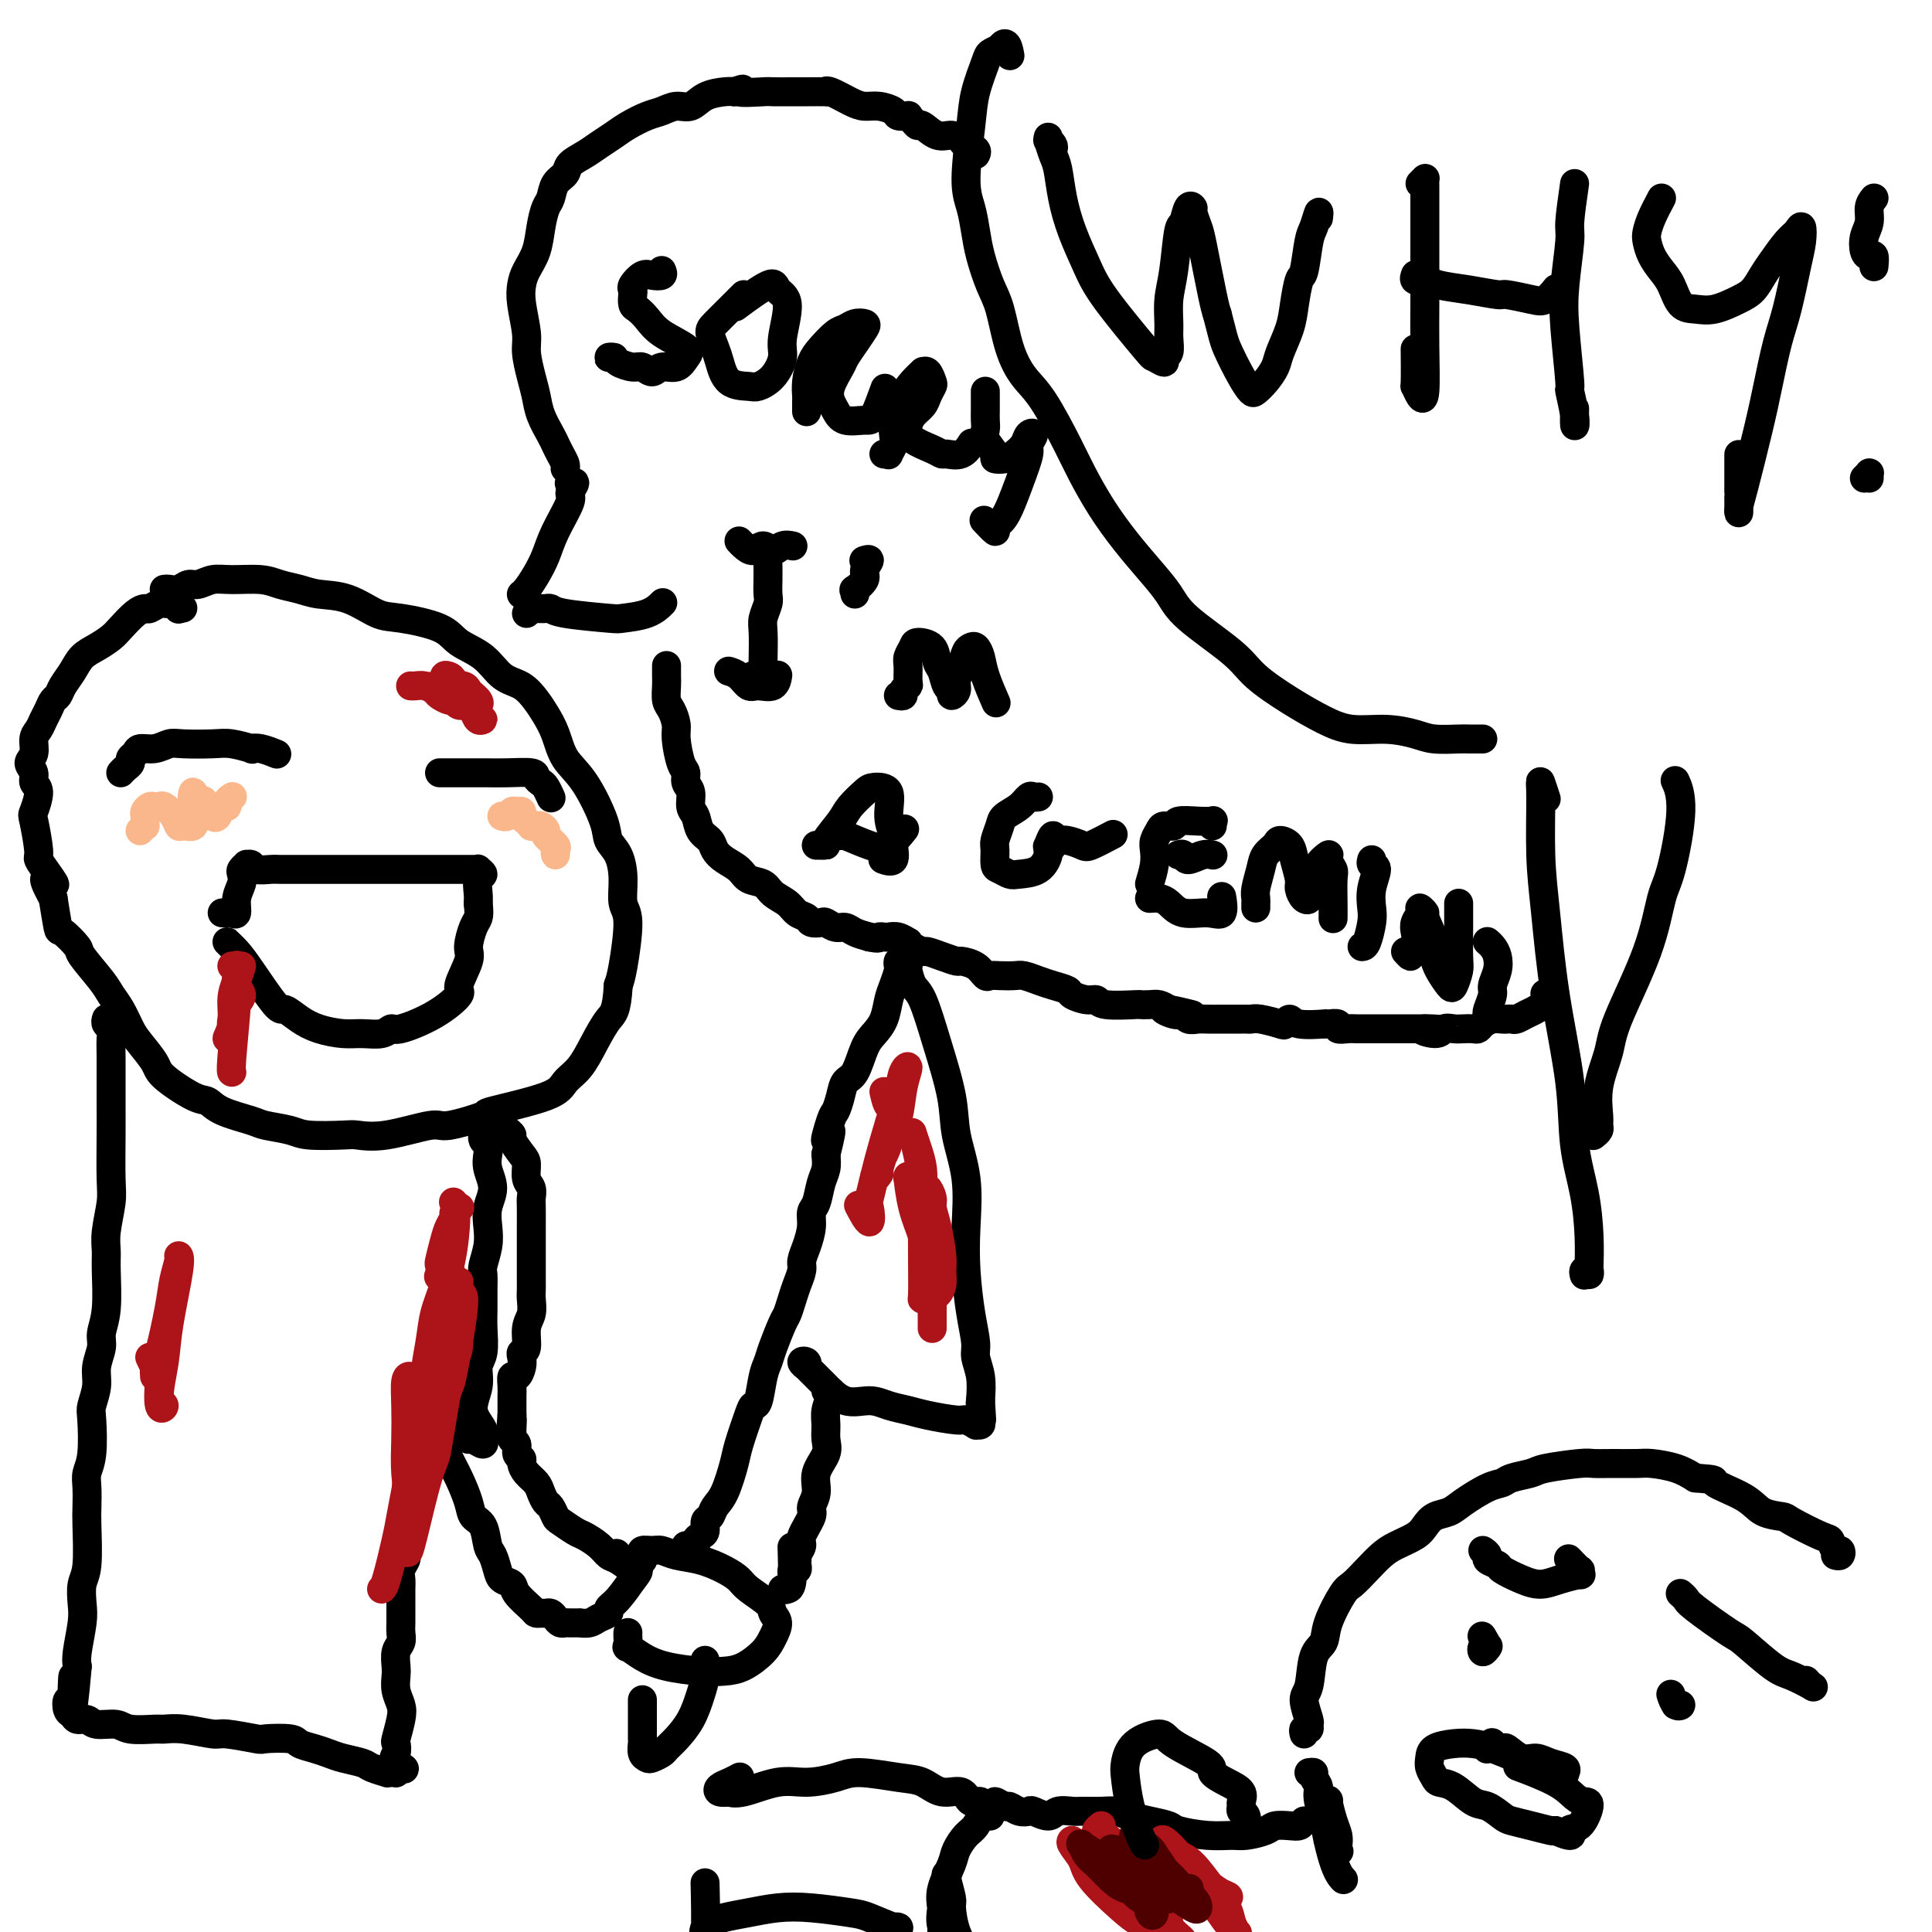 <svg viewBox='0 0 400 400' version='1.1' xmlns='http://www.w3.org/2000/svg' xmlns:xlink='http://www.w3.org/1999/xlink'><g fill='none' stroke='#000000' stroke-width='6' stroke-linecap='round' stroke-linejoin='round'><path d='M34,122c0.246,-0.033 0.491,-0.065 1,0c0.509,0.065 1.281,0.228 2,0c0.719,-0.228 1.385,-0.846 2,-1c0.615,-0.154 1.178,0.158 2,0c0.822,-0.158 1.903,-0.786 3,-1c1.097,-0.214 2.210,-0.015 4,0c1.790,0.015 4.259,-0.153 6,0c1.741,0.153 2.755,0.626 4,1c1.245,0.374 2.719,0.649 4,1c1.281,0.351 2.367,0.779 4,1c1.633,0.221 3.814,0.237 6,1c2.186,0.763 4.377,2.275 6,3c1.623,0.725 2.677,0.663 5,1c2.323,0.337 5.913,1.072 8,2c2.087,0.928 2.670,2.047 4,3c1.330,0.953 3.406,1.738 5,3c1.594,1.262 2.707,3.000 4,4c1.293,1.000 2.768,1.261 4,2c1.232,0.739 2.222,1.957 3,3c0.778,1.043 1.344,1.910 2,3c0.656,1.090 1.404,2.403 2,4c0.596,1.597 1.042,3.479 2,5c0.958,1.521 2.429,2.681 4,5c1.571,2.319 3.243,5.797 4,8c0.757,2.203 0.600,3.129 1,4c0.400,0.871 1.358,1.686 2,3c0.642,1.314 0.968,3.128 1,5c0.032,1.872 -0.228,3.801 0,5c0.228,1.199 0.946,1.669 1,4c0.054,2.331 -0.556,6.523 -1,9c-0.444,2.477 -0.722,3.238 -1,4'/><path d='M128,204c-0.308,5.530 -1.078,5.854 -2,7c-0.922,1.146 -1.997,3.113 -3,5c-1.003,1.887 -1.933,3.695 -3,5c-1.067,1.305 -2.272,2.109 -3,3c-0.728,0.891 -0.980,1.869 -4,3c-3.020,1.131 -8.809,2.416 -11,3c-2.191,0.584 -0.783,0.468 -2,1c-1.217,0.532 -5.059,1.712 -7,2c-1.941,0.288 -1.980,-0.314 -4,0c-2.020,0.314 -6.022,1.545 -9,2c-2.978,0.455 -4.931,0.133 -6,0c-1.069,-0.133 -1.255,-0.076 -3,0c-1.745,0.076 -5.048,0.173 -7,0c-1.952,-0.173 -2.554,-0.614 -4,-1c-1.446,-0.386 -3.738,-0.717 -5,-1c-1.262,-0.283 -1.494,-0.520 -3,-1c-1.506,-0.480 -4.285,-1.205 -6,-2c-1.715,-0.795 -2.364,-1.662 -3,-2c-0.636,-0.338 -1.259,-0.147 -3,-1c-1.741,-0.853 -4.602,-2.749 -6,-4c-1.398,-1.251 -1.334,-1.858 -2,-3c-0.666,-1.142 -2.063,-2.820 -3,-4c-0.937,-1.180 -1.415,-1.861 -2,-3c-0.585,-1.139 -1.278,-2.737 -2,-4c-0.722,-1.263 -1.472,-2.192 -2,-3c-0.528,-0.808 -0.834,-1.494 -2,-3c-1.166,-1.506 -3.191,-3.832 -4,-5c-0.809,-1.168 -0.402,-1.179 -1,-2c-0.598,-0.821 -2.199,-2.452 -3,-3c-0.801,-0.548 -0.800,-0.014 -1,-1c-0.200,-0.986 -0.600,-3.493 -1,-6'/><path d='M11,186c-3.531,-6.329 -0.859,-3.651 0,-3c0.859,0.651 -0.097,-0.726 -1,-2c-0.903,-1.274 -1.754,-2.446 -2,-3c-0.246,-0.554 0.112,-0.490 0,-2c-0.112,-1.510 -0.694,-4.592 -1,-6c-0.306,-1.408 -0.336,-1.140 0,-2c0.336,-0.860 1.036,-2.848 1,-4c-0.036,-1.152 -0.809,-1.467 -1,-2c-0.191,-0.533 0.201,-1.283 0,-2c-0.201,-0.717 -0.993,-1.399 -1,-2c-0.007,-0.601 0.772,-1.119 1,-2c0.228,-0.881 -0.094,-2.124 0,-3c0.094,-0.876 0.603,-1.386 1,-2c0.397,-0.614 0.683,-1.333 1,-2c0.317,-0.667 0.665,-1.284 1,-2c0.335,-0.716 0.655,-1.532 1,-2c0.345,-0.468 0.714,-0.586 1,-1c0.286,-0.414 0.489,-1.122 1,-2c0.511,-0.878 1.329,-1.925 2,-3c0.671,-1.075 1.194,-2.179 2,-3c0.806,-0.821 1.893,-1.359 3,-2c1.107,-0.641 2.232,-1.386 3,-2c0.768,-0.614 1.179,-1.097 2,-2c0.821,-0.903 2.054,-2.228 3,-3c0.946,-0.772 1.606,-0.993 2,-1c0.394,-0.007 0.522,0.198 1,0c0.478,-0.198 1.305,-0.799 2,-1c0.695,-0.201 1.259,-0.002 2,0c0.741,0.002 1.661,-0.192 2,0c0.339,0.192 0.097,0.769 0,1c-0.097,0.231 -0.048,0.115 0,0'/><path d='M37,126c1.500,-0.167 0.750,-0.083 0,0'/><path d='M25,160c0.302,-0.334 0.604,-0.668 1,-1c0.396,-0.332 0.885,-0.662 1,-1c0.115,-0.338 -0.145,-0.683 0,-1c0.145,-0.317 0.696,-0.607 1,-1c0.304,-0.393 0.360,-0.890 1,-1c0.640,-0.110 1.863,0.166 3,0c1.137,-0.166 2.187,-0.773 3,-1c0.813,-0.227 1.390,-0.075 3,0c1.610,0.075 4.254,0.072 6,0c1.746,-0.072 2.594,-0.212 4,0c1.406,0.212 3.368,0.775 4,1c0.632,0.225 -0.068,0.112 0,0c0.068,-0.112 0.903,-0.222 2,0c1.097,0.222 2.456,0.778 3,1c0.544,0.222 0.272,0.111 0,0'/><path d='M91,160c0.130,-0.000 0.260,-0.000 1,0c0.740,0.000 2.089,0.000 3,0c0.911,-0.000 1.383,-0.001 2,0c0.617,0.001 1.380,0.003 2,0c0.620,-0.003 1.097,-0.012 2,0c0.903,0.012 2.231,0.043 4,0c1.769,-0.043 3.980,-0.162 5,0c1.020,0.162 0.848,0.604 1,1c0.152,0.396 0.628,0.745 1,1c0.372,0.255 0.639,0.415 1,1c0.361,0.585 0.818,1.596 1,2c0.182,0.404 0.091,0.202 0,0'/><path d='M46,189c0.342,0.019 0.684,0.038 1,0c0.316,-0.038 0.607,-0.132 1,0c0.393,0.132 0.889,0.492 1,0c0.111,-0.492 -0.162,-1.834 0,-3c0.162,-1.166 0.761,-2.154 1,-3c0.239,-0.846 0.120,-1.548 0,-2c-0.120,-0.452 -0.241,-0.653 0,-1c0.241,-0.347 0.845,-0.839 1,-1c0.155,-0.161 -0.139,0.009 0,0c0.139,-0.009 0.710,-0.199 1,0c0.290,0.199 0.298,0.785 1,1c0.702,0.215 2.098,0.058 3,0c0.902,-0.058 1.311,-0.015 2,0c0.689,0.015 1.659,0.004 3,0c1.341,-0.004 3.054,-0.001 5,0c1.946,0.001 4.127,0.000 5,0c0.873,-0.000 0.440,-0.000 2,0c1.560,0.000 5.114,0.000 7,0c1.886,-0.000 2.105,-0.000 3,0c0.895,0.000 2.467,0.000 4,0c1.533,-0.000 3.026,-0.000 4,0c0.974,0.000 1.428,0.000 2,0c0.572,-0.000 1.262,-0.001 2,0c0.738,0.001 1.523,0.004 2,0c0.477,-0.004 0.646,-0.014 1,0c0.354,0.014 0.894,0.052 1,0c0.106,-0.052 -0.220,-0.193 0,0c0.220,0.193 0.987,0.722 1,1c0.013,0.278 -0.727,0.306 -1,1c-0.273,0.694 -0.078,2.056 0,3c0.078,0.944 0.039,1.472 0,2'/><path d='M99,187c0.197,1.698 0.188,2.445 0,3c-0.188,0.555 -0.555,0.920 -1,2c-0.445,1.080 -0.969,2.876 -1,4c-0.031,1.124 0.430,1.577 0,3c-0.430,1.423 -1.750,3.816 -2,5c-0.250,1.184 0.570,1.158 0,2c-0.570,0.842 -2.529,2.551 -5,4c-2.471,1.449 -5.454,2.638 -7,3c-1.546,0.362 -1.656,-0.101 -2,0c-0.344,0.101 -0.924,0.768 -2,1c-1.076,0.232 -2.649,0.030 -4,0c-1.351,-0.030 -2.481,0.114 -4,0c-1.519,-0.114 -3.429,-0.484 -5,-1c-1.571,-0.516 -2.805,-1.177 -4,-2c-1.195,-0.823 -2.352,-1.807 -3,-2c-0.648,-0.193 -0.787,0.406 -2,-1c-1.213,-1.406 -3.498,-4.818 -5,-7c-1.502,-2.182 -2.220,-3.134 -3,-4c-0.780,-0.866 -1.621,-1.644 -2,-2c-0.379,-0.356 -0.294,-0.288 0,0c0.294,0.288 0.798,0.797 1,1c0.202,0.203 0.101,0.102 0,0'/><path d='M100,233c0.030,0.215 0.059,0.430 0,1c-0.059,0.570 -0.207,1.496 0,2c0.207,0.504 0.770,0.588 1,1c0.230,0.412 0.128,1.152 0,2c-0.128,0.848 -0.282,1.804 0,3c0.282,1.196 1.000,2.632 1,4c0.000,1.368 -0.718,2.670 -1,4c-0.282,1.330 -0.128,2.690 0,4c0.128,1.310 0.231,2.570 0,4c-0.231,1.430 -0.794,3.031 -1,4c-0.206,0.969 -0.054,1.306 0,2c0.054,0.694 0.010,1.746 0,3c-0.010,1.254 0.013,2.711 0,4c-0.013,1.289 -0.062,2.410 0,4c0.062,1.590 0.234,3.651 0,5c-0.234,1.349 -0.875,1.987 -1,3c-0.125,1.013 0.267,2.400 0,4c-0.267,1.600 -1.194,3.414 -1,5c0.194,1.586 1.510,2.943 2,4c0.490,1.057 0.156,1.814 0,2c-0.156,0.186 -0.133,-0.199 0,0c0.133,0.199 0.376,0.981 0,1c-0.376,0.019 -1.370,-0.726 -2,-1c-0.630,-0.274 -0.894,-0.078 -1,0c-0.106,0.078 -0.053,0.039 0,0'/><path d='M22,211c0.030,-0.094 0.061,-0.188 0,0c-0.061,0.188 -0.212,0.660 0,1c0.212,0.340 0.789,0.550 1,1c0.211,0.450 0.057,1.140 0,2c-0.057,0.860 -0.015,1.889 0,4c0.015,2.111 0.005,5.304 0,7c-0.005,1.696 -0.005,1.896 0,3c0.005,1.104 0.016,3.114 0,6c-0.016,2.886 -0.057,6.648 0,9c0.057,2.352 0.213,3.293 0,5c-0.213,1.707 -0.793,4.179 -1,6c-0.207,1.821 -0.040,2.990 0,4c0.040,1.010 -0.046,1.862 0,4c0.046,2.138 0.224,5.561 0,8c-0.224,2.439 -0.848,3.893 -1,5c-0.152,1.107 0.169,1.867 0,3c-0.169,1.133 -0.829,2.638 -1,4c-0.171,1.362 0.147,2.581 0,4c-0.147,1.419 -0.757,3.039 -1,4c-0.243,0.961 -0.118,1.261 0,3c0.118,1.739 0.227,4.915 0,7c-0.227,2.085 -0.792,3.079 -1,4c-0.208,0.921 -0.059,1.768 0,3c0.059,1.232 0.030,2.850 0,4c-0.030,1.150 -0.060,1.831 0,4c0.060,2.169 0.208,5.827 0,8c-0.208,2.173 -0.774,2.861 -1,4c-0.226,1.139 -0.112,2.728 0,4c0.112,1.272 0.222,2.227 0,4c-0.222,1.773 -0.778,4.364 -1,6c-0.222,1.636 -0.111,2.318 0,3'/><path d='M16,345c-1.325,15.357 -1.136,5.750 -1,3c0.136,-2.750 0.221,1.358 0,3c-0.221,1.642 -0.746,0.817 -1,1c-0.254,0.183 -0.236,1.374 0,2c0.236,0.626 0.689,0.689 1,1c0.311,0.311 0.478,0.872 1,1c0.522,0.128 1.397,-0.176 2,0c0.603,0.176 0.933,0.832 2,1c1.067,0.168 2.870,-0.152 4,0c1.130,0.152 1.588,0.777 3,1c1.412,0.223 3.777,0.045 5,0c1.223,-0.045 1.302,0.044 2,0c0.698,-0.044 2.014,-0.222 4,0c1.986,0.222 4.641,0.843 6,1c1.359,0.157 1.423,-0.151 3,0c1.577,0.151 4.666,0.761 6,1c1.334,0.239 0.913,0.105 2,0c1.087,-0.105 3.682,-0.183 5,0c1.318,0.183 1.358,0.626 2,1c0.642,0.374 1.886,0.677 3,1c1.114,0.323 2.100,0.665 3,1c0.900,0.335 1.715,0.664 3,1c1.285,0.336 3.041,0.678 4,1c0.959,0.322 1.122,0.622 2,1c0.878,0.378 2.470,0.833 3,1c0.530,0.167 -0.002,0.045 0,0c0.002,-0.045 0.536,-0.015 1,0c0.464,0.015 0.856,0.014 1,0c0.144,-0.014 0.039,-0.042 0,0c-0.039,0.042 -0.011,0.155 0,0c0.011,-0.155 0.006,-0.577 0,-1'/><path d='M82,366c3.404,0.791 0.916,-0.232 0,-1c-0.916,-0.768 -0.258,-1.283 0,-2c0.258,-0.717 0.118,-1.637 0,-2c-0.118,-0.363 -0.214,-0.170 0,-1c0.214,-0.830 0.737,-2.682 1,-4c0.263,-1.318 0.266,-2.100 0,-3c-0.266,-0.900 -0.799,-1.918 -1,-3c-0.201,-1.082 -0.068,-2.229 0,-3c0.068,-0.771 0.071,-1.165 0,-2c-0.071,-0.835 -0.215,-2.109 0,-3c0.215,-0.891 0.790,-1.397 1,-2c0.210,-0.603 0.056,-1.302 0,-2c-0.056,-0.698 -0.015,-1.394 0,-2c0.015,-0.606 0.003,-1.121 0,-2c-0.003,-0.879 0.003,-2.123 0,-3c-0.003,-0.877 -0.015,-1.386 0,-2c0.015,-0.614 0.057,-1.333 0,-2c-0.057,-0.667 -0.212,-1.281 0,-2c0.212,-0.719 0.793,-1.544 1,-2c0.207,-0.456 0.042,-0.545 0,-1c-0.042,-0.455 0.040,-1.277 0,-2c-0.040,-0.723 -0.203,-1.346 0,-2c0.203,-0.654 0.773,-1.337 1,-2c0.227,-0.663 0.112,-1.304 0,-2c-0.112,-0.696 -0.221,-1.446 0,-2c0.221,-0.554 0.773,-0.911 1,-2c0.227,-1.089 0.130,-2.911 0,-4c-0.130,-1.089 -0.293,-1.447 0,-2c0.293,-0.553 1.040,-1.303 1,-2c-0.040,-0.697 -0.869,-1.342 -1,-2c-0.131,-0.658 0.434,-1.329 1,-2'/><path d='M87,298c0.701,-10.706 -0.047,-3.471 0,-1c0.047,2.471 0.889,0.178 1,-1c0.111,-1.178 -0.509,-1.240 -1,-1c-0.491,0.240 -0.855,0.783 -1,1c-0.145,0.217 -0.073,0.109 0,0'/><path d='M97,292c-0.026,-0.089 -0.052,-0.179 0,0c0.052,0.179 0.183,0.626 0,1c-0.183,0.374 -0.678,0.675 -1,1c-0.322,0.325 -0.469,0.676 -1,1c-0.531,0.324 -1.444,0.623 -2,1c-0.556,0.377 -0.755,0.833 -1,1c-0.245,0.167 -0.535,0.045 -1,0c-0.465,-0.045 -1.104,-0.012 -1,0c0.104,0.012 0.951,0.003 1,0c0.049,-0.003 -0.700,-0.001 -1,0c-0.300,0.001 -0.150,0.000 0,0'/><path d='M102,232c0.331,0.445 0.661,0.891 1,1c0.339,0.109 0.686,-0.118 1,0c0.314,0.118 0.596,0.583 1,1c0.404,0.417 0.930,0.787 1,1c0.070,0.213 -0.317,0.269 0,1c0.317,0.731 1.339,2.136 2,3c0.661,0.864 0.962,1.188 1,2c0.038,0.812 -0.186,2.112 0,3c0.186,0.888 0.782,1.366 1,2c0.218,0.634 0.058,1.426 0,2c-0.058,0.574 -0.016,0.930 0,2c0.016,1.070 0.004,2.853 0,4c-0.004,1.147 -0.001,1.657 0,3c0.001,1.343 0.001,3.518 0,5c-0.001,1.482 -0.004,2.271 0,3c0.004,0.729 0.016,1.397 0,2c-0.016,0.603 -0.061,1.142 0,2c0.061,0.858 0.226,2.036 0,3c-0.226,0.964 -0.845,1.714 -1,3c-0.155,1.286 0.152,3.109 0,4c-0.152,0.891 -0.762,0.850 -1,1c-0.238,0.150 -0.102,0.491 0,1c0.102,0.509 0.171,1.187 0,2c-0.171,0.813 -0.582,1.761 -1,2c-0.418,0.239 -0.844,-0.229 -1,0c-0.156,0.229 -0.042,1.157 0,2c0.042,0.843 0.011,1.602 0,2c-0.011,0.398 -0.003,0.437 0,1c0.003,0.563 0.001,1.652 0,2c-0.001,0.348 -0.000,-0.043 0,0c0.000,0.043 0.000,0.522 0,1'/><path d='M106,293c-0.618,7.079 -0.161,2.277 0,1c0.161,-1.277 0.028,0.971 0,2c-0.028,1.029 0.049,0.839 0,1c-0.049,0.161 -0.224,0.672 0,1c0.224,0.328 0.847,0.472 1,1c0.153,0.528 -0.162,1.440 0,2c0.162,0.560 0.803,0.769 1,1c0.197,0.231 -0.049,0.486 0,1c0.049,0.514 0.394,1.288 1,2c0.606,0.712 1.472,1.361 2,2c0.528,0.639 0.717,1.269 1,2c0.283,0.731 0.660,1.562 1,2c0.340,0.438 0.642,0.484 1,1c0.358,0.516 0.771,1.503 1,2c0.229,0.497 0.274,0.504 1,1c0.726,0.496 2.133,1.479 3,2c0.867,0.521 1.195,0.578 2,1c0.805,0.422 2.086,1.210 3,2c0.914,0.790 1.460,1.584 2,2c0.540,0.416 1.072,0.454 2,1c0.928,0.546 2.252,1.599 3,2c0.748,0.401 0.922,0.149 1,0c0.078,-0.149 0.062,-0.195 0,0c-0.062,0.195 -0.171,0.629 -1,0c-0.829,-0.629 -2.380,-2.323 -3,-3c-0.620,-0.677 -0.310,-0.339 0,0'/><path d='M91,299c-0.095,0.460 -0.190,0.920 0,1c0.190,0.080 0.666,-0.221 1,0c0.334,0.221 0.527,0.963 1,2c0.473,1.037 1.226,2.369 2,4c0.774,1.631 1.569,3.563 2,5c0.431,1.437 0.497,2.381 1,3c0.503,0.619 1.443,0.915 2,2c0.557,1.085 0.731,2.959 1,4c0.269,1.041 0.633,1.251 1,2c0.367,0.749 0.736,2.039 1,3c0.264,0.961 0.424,1.592 1,2c0.576,0.408 1.569,0.593 2,1c0.431,0.407 0.301,1.038 1,2c0.699,0.962 2.229,2.257 3,3c0.771,0.743 0.784,0.934 1,1c0.216,0.066 0.635,0.007 1,0c0.365,-0.007 0.675,0.036 1,0c0.325,-0.036 0.663,-0.153 1,0c0.337,0.153 0.673,0.577 1,1c0.327,0.423 0.646,0.845 1,1c0.354,0.155 0.742,0.042 1,0c0.258,-0.042 0.386,-0.014 1,0c0.614,0.014 1.713,0.015 2,0c0.287,-0.015 -0.240,-0.045 0,0c0.240,0.045 1.246,0.166 2,0c0.754,-0.166 1.257,-0.620 2,-1c0.743,-0.380 1.727,-0.688 2,-1c0.273,-0.312 -0.164,-0.630 0,-1c0.164,-0.370 0.929,-0.792 2,-2c1.071,-1.208 2.449,-3.202 3,-4c0.551,-0.798 0.276,-0.399 0,0'/><path d='M131,327c1.369,-1.690 1.292,-1.917 1,-2c-0.292,-0.083 -0.798,-0.024 -1,0c-0.202,0.024 -0.101,0.012 0,0'/><path d='M132,323c0.426,-0.022 0.852,-0.044 1,0c0.148,0.044 0.017,0.155 0,0c-0.017,-0.155 0.080,-0.574 0,-1c-0.080,-0.426 -0.336,-0.858 0,-1c0.336,-0.142 1.265,0.006 2,0c0.735,-0.006 1.275,-0.167 2,0c0.725,0.167 1.634,0.663 3,1c1.366,0.337 3.189,0.517 5,1c1.811,0.483 3.608,1.270 5,2c1.392,0.730 2.377,1.402 3,2c0.623,0.598 0.882,1.122 2,2c1.118,0.878 3.094,2.111 4,3c0.906,0.889 0.742,1.436 1,2c0.258,0.564 0.937,1.146 1,2c0.063,0.854 -0.490,1.981 -1,3c-0.510,1.019 -0.978,1.931 -2,3c-1.022,1.069 -2.597,2.295 -4,3c-1.403,0.705 -2.632,0.889 -4,1c-1.368,0.111 -2.874,0.151 -5,0c-2.126,-0.151 -4.871,-0.492 -7,-1c-2.129,-0.508 -3.642,-1.184 -5,-2c-1.358,-0.816 -2.560,-1.774 -3,-2c-0.440,-0.226 -0.118,0.280 0,0c0.118,-0.280 0.032,-1.345 0,-2c-0.032,-0.655 -0.009,-0.902 0,-1c0.009,-0.098 0.005,-0.049 0,0'/><path d='M142,320c0.455,0.006 0.909,0.012 1,0c0.091,-0.012 -0.182,-0.044 0,0c0.182,0.044 0.818,0.162 1,0c0.182,-0.162 -0.092,-0.606 0,-1c0.092,-0.394 0.549,-0.738 1,-1c0.451,-0.262 0.897,-0.440 1,-1c0.103,-0.560 -0.137,-1.501 0,-2c0.137,-0.499 0.652,-0.556 1,-1c0.348,-0.444 0.531,-1.274 1,-2c0.469,-0.726 1.225,-1.347 2,-3c0.775,-1.653 1.570,-4.337 2,-6c0.430,-1.663 0.496,-2.304 1,-4c0.504,-1.696 1.445,-4.446 2,-6c0.555,-1.554 0.725,-1.912 1,-2c0.275,-0.088 0.655,0.092 1,-1c0.345,-1.092 0.656,-3.457 1,-5c0.344,-1.543 0.722,-2.265 1,-3c0.278,-0.735 0.455,-1.484 1,-3c0.545,-1.516 1.456,-3.799 2,-5c0.544,-1.201 0.719,-1.318 1,-2c0.281,-0.682 0.666,-1.928 1,-3c0.334,-1.072 0.615,-1.970 1,-3c0.385,-1.030 0.873,-2.191 1,-3c0.127,-0.809 -0.106,-1.264 0,-2c0.106,-0.736 0.553,-1.751 1,-3c0.447,-1.249 0.894,-2.732 1,-4c0.106,-1.268 -0.129,-2.320 0,-3c0.129,-0.680 0.622,-0.986 1,-2c0.378,-1.014 0.640,-2.734 1,-4c0.360,-1.266 0.817,-2.076 1,-3c0.183,-0.924 0.091,-1.962 0,-3'/><path d='M171,239c2.118,-8.349 0.412,-3.722 0,-3c-0.412,0.722 0.470,-2.461 1,-4c0.530,-1.539 0.708,-1.434 1,-2c0.292,-0.566 0.697,-1.803 1,-3c0.303,-1.197 0.505,-2.353 1,-3c0.495,-0.647 1.284,-0.785 2,-2c0.716,-1.215 1.357,-3.507 2,-5c0.643,-1.493 1.286,-2.186 2,-3c0.714,-0.814 1.498,-1.748 2,-3c0.502,-1.252 0.722,-2.823 1,-4c0.278,-1.177 0.613,-1.961 1,-3c0.387,-1.039 0.825,-2.332 1,-3c0.175,-0.668 0.085,-0.711 0,-1c-0.085,-0.289 -0.167,-0.822 0,-1c0.167,-0.178 0.583,0.001 1,0c0.417,-0.001 0.835,-0.181 1,0c0.165,0.181 0.077,0.724 0,1c-0.077,0.276 -0.143,0.284 0,1c0.143,0.716 0.495,2.141 1,3c0.505,0.859 1.162,1.152 2,3c0.838,1.848 1.857,5.250 3,9c1.143,3.750 2.411,7.847 3,11c0.589,3.153 0.500,5.363 1,8c0.500,2.637 1.588,5.700 2,9c0.412,3.300 0.148,6.836 0,10c-0.148,3.164 -0.180,5.955 0,9c0.180,3.045 0.570,6.344 1,9c0.430,2.656 0.899,4.671 1,6c0.101,1.329 -0.165,1.973 0,3c0.165,1.027 0.761,2.436 1,4c0.239,1.564 0.119,3.282 0,5'/><path d='M203,290c0.464,7.299 0.124,2.547 0,1c-0.124,-1.547 -0.032,0.111 0,1c0.032,0.889 0.004,1.008 0,1c-0.004,-0.008 0.015,-0.145 0,0c-0.015,0.145 -0.063,0.571 0,1c0.063,0.429 0.239,0.862 0,1c-0.239,0.138 -0.893,-0.019 -1,0c-0.107,0.019 0.331,0.212 0,0c-0.331,-0.212 -1.432,-0.830 -2,-1c-0.568,-0.170 -0.604,0.108 -2,0c-1.396,-0.108 -4.151,-0.600 -6,-1c-1.849,-0.400 -2.793,-0.706 -4,-1c-1.207,-0.294 -2.676,-0.575 -4,-1c-1.324,-0.425 -2.501,-0.992 -4,-1c-1.499,-0.008 -3.318,0.545 -5,0c-1.682,-0.545 -3.225,-2.189 -4,-3c-0.775,-0.811 -0.781,-0.791 -1,-1c-0.219,-0.209 -0.652,-0.648 -1,-1c-0.348,-0.352 -0.611,-0.617 -1,-1c-0.389,-0.383 -0.903,-0.883 -1,-1c-0.097,-0.117 0.223,0.151 0,0c-0.223,-0.151 -0.987,-0.721 -1,-1c-0.013,-0.279 0.727,-0.267 1,0c0.273,0.267 0.078,0.791 0,1c-0.078,0.209 -0.039,0.105 0,0'/><path d='M171,288c0.392,-0.041 0.784,-0.083 1,0c0.216,0.083 0.256,0.289 0,1c-0.256,0.711 -0.809,1.925 -1,3c-0.191,1.075 -0.022,2.009 0,3c0.022,0.991 -0.104,2.037 0,3c0.104,0.963 0.436,1.841 0,3c-0.436,1.159 -1.641,2.597 -2,4c-0.359,1.403 0.129,2.770 0,4c-0.129,1.230 -0.876,2.322 -1,3c-0.124,0.678 0.373,0.942 0,2c-0.373,1.058 -1.617,2.909 -2,4c-0.383,1.091 0.093,1.420 0,2c-0.093,0.580 -0.757,1.410 -1,2c-0.243,0.590 -0.065,0.942 0,1c0.065,0.058 0.019,-0.176 0,0c-0.019,0.176 -0.009,0.764 0,1c0.009,0.236 0.017,0.121 0,0c-0.017,-0.121 -0.060,-0.249 0,0c0.060,0.249 0.222,0.876 0,1c-0.222,0.124 -0.827,-0.253 -1,0c-0.173,0.253 0.087,1.138 0,2c-0.087,0.862 -0.521,1.701 -1,2c-0.479,0.299 -1.004,0.058 -1,0c0.004,-0.058 0.537,0.067 1,0c0.463,-0.067 0.855,-0.326 1,-2c0.145,-1.674 0.041,-4.764 0,-6c-0.041,-1.236 -0.021,-0.618 0,0'/><path d='M133,352c-0.000,0.026 -0.000,0.051 0,0c0.000,-0.051 0.000,-0.180 0,0c-0.000,0.180 -0.000,0.668 0,1c0.000,0.332 0.000,0.508 0,1c-0.000,0.492 -0.001,1.301 0,2c0.001,0.699 0.004,1.287 0,2c-0.004,0.713 -0.013,1.551 0,2c0.013,0.449 0.049,0.510 0,1c-0.049,0.490 -0.182,1.411 0,2c0.182,0.589 0.681,0.847 1,1c0.319,0.153 0.459,0.202 1,0c0.541,-0.202 1.482,-0.654 2,-1c0.518,-0.346 0.612,-0.584 1,-1c0.388,-0.416 1.071,-1.009 2,-2c0.929,-0.991 2.105,-2.382 3,-4c0.895,-1.618 1.508,-3.465 2,-5c0.492,-1.535 0.863,-2.760 1,-4c0.137,-1.240 0.039,-2.497 0,-3c-0.039,-0.503 -0.020,-0.251 0,0'/><path d='M270,359c-0.116,-0.453 -0.232,-0.905 0,-1c0.232,-0.095 0.812,0.169 1,0c0.188,-0.169 -0.014,-0.769 0,-1c0.014,-0.231 0.246,-0.091 0,-1c-0.246,-0.909 -0.969,-2.866 -1,-4c-0.031,-1.134 0.628,-1.446 1,-3c0.372,-1.554 0.455,-4.351 1,-6c0.545,-1.649 1.552,-2.149 2,-3c0.448,-0.851 0.336,-2.052 1,-4c0.664,-1.948 2.105,-4.643 3,-6c0.895,-1.357 1.244,-1.375 2,-2c0.756,-0.625 1.918,-1.858 3,-3c1.082,-1.142 2.085,-2.194 3,-3c0.915,-0.806 1.743,-1.367 3,-2c1.257,-0.633 2.943,-1.337 4,-2c1.057,-0.663 1.487,-1.284 2,-2c0.513,-0.716 1.111,-1.526 2,-2c0.889,-0.474 2.070,-0.613 3,-1c0.930,-0.387 1.608,-1.021 3,-2c1.392,-0.979 3.498,-2.304 5,-3c1.502,-0.696 2.398,-0.765 3,-1c0.602,-0.235 0.908,-0.637 2,-1c1.092,-0.363 2.968,-0.686 4,-1c1.032,-0.314 1.218,-0.620 3,-1c1.782,-0.380 5.160,-0.834 7,-1c1.840,-0.166 2.141,-0.042 3,0c0.859,0.042 2.277,0.003 4,0c1.723,-0.003 3.750,0.030 5,0c1.250,-0.030 1.721,-0.123 3,0c1.279,0.123 3.365,0.464 5,1c1.635,0.536 2.817,1.268 4,2'/><path d='M351,306c5.386,0.399 3.350,0.395 4,1c0.650,0.605 3.985,1.819 6,3c2.015,1.181 2.711,2.328 4,3c1.289,0.672 3.171,0.867 4,1c0.829,0.133 0.604,0.203 2,1c1.396,0.797 4.414,2.323 6,3c1.586,0.677 1.742,0.507 2,1c0.258,0.493 0.619,1.649 1,2c0.381,0.351 0.783,-0.102 1,0c0.217,0.102 0.251,0.758 0,1c-0.251,0.242 -0.786,0.069 -1,0c-0.214,-0.069 -0.107,-0.035 0,0'/><path d='M348,330c-0.106,-0.092 -0.212,-0.183 0,0c0.212,0.183 0.742,0.641 1,1c0.258,0.359 0.245,0.620 2,2c1.755,1.380 5.280,3.880 7,5c1.720,1.120 1.635,0.861 3,2c1.365,1.139 4.180,3.674 6,5c1.820,1.326 2.645,1.441 4,2c1.355,0.559 3.239,1.562 4,2c0.761,0.438 0.397,0.310 0,0c-0.397,-0.310 -0.828,-0.803 -1,-1c-0.172,-0.197 -0.086,-0.099 0,0'/><path d='M307,321c0.482,0.335 0.964,0.671 1,1c0.036,0.329 -0.374,0.653 0,1c0.374,0.347 1.533,0.717 2,1c0.467,0.283 0.241,0.478 1,1c0.759,0.522 2.501,1.370 4,2c1.499,0.630 2.755,1.040 4,1c1.245,-0.040 2.479,-0.531 4,-1c1.521,-0.469 3.328,-0.918 4,-1c0.672,-0.082 0.208,0.202 0,0c-0.208,-0.202 -0.159,-0.889 0,-1c0.159,-0.111 0.427,0.355 0,0c-0.427,-0.355 -1.551,-1.530 -2,-2c-0.449,-0.470 -0.225,-0.235 0,0'/><path d='M347,353c0.539,-0.000 1.077,-0.001 1,0c-0.077,0.001 -0.770,0.002 -1,0c-0.230,-0.002 0.001,-0.008 0,0c-0.001,0.008 -0.235,0.030 0,0c0.235,-0.030 0.939,-0.111 1,0c0.061,0.111 -0.522,0.415 -1,0c-0.478,-0.415 -0.851,-1.547 -1,-2c-0.149,-0.453 -0.075,-0.226 0,0'/><path d='M308,341c0.103,-0.148 0.206,-0.296 0,0c-0.206,0.296 -0.721,1.035 -1,1c-0.279,-0.035 -0.322,-0.844 0,-1c0.322,-0.156 1.010,0.343 1,0c-0.010,-0.343 -0.717,-1.526 -1,-2c-0.283,-0.474 -0.141,-0.237 0,0'/><path d='M308,362c-0.129,0.104 -0.257,0.208 0,0c0.257,-0.208 0.901,-0.727 1,-1c0.099,-0.273 -0.346,-0.298 0,0c0.346,0.298 1.484,0.920 2,1c0.516,0.080 0.409,-0.382 1,0c0.591,0.382 1.881,1.609 3,2c1.119,0.391 2.066,-0.052 3,0c0.934,0.052 1.855,0.599 3,1c1.145,0.401 2.514,0.654 3,1c0.486,0.346 0.088,0.784 0,1c-0.088,0.216 0.132,0.209 0,0c-0.132,-0.209 -0.618,-0.620 -2,-1c-1.382,-0.380 -3.660,-0.729 -5,-1c-1.340,-0.271 -1.743,-0.463 -3,-1c-1.257,-0.537 -3.370,-1.420 -5,-2c-1.630,-0.580 -2.777,-0.857 -4,-1c-1.223,-0.143 -2.520,-0.151 -4,0c-1.480,0.151 -3.141,0.461 -4,1c-0.859,0.539 -0.916,1.308 -1,2c-0.084,0.692 -0.196,1.306 0,2c0.196,0.694 0.698,1.466 1,2c0.302,0.534 0.403,0.829 1,1c0.597,0.171 1.692,0.217 3,1c1.308,0.783 2.831,2.304 4,3c1.169,0.696 1.984,0.569 3,1c1.016,0.431 2.234,1.422 3,2c0.766,0.578 1.082,0.742 2,1c0.918,0.258 2.440,0.608 4,1c1.560,0.392 3.160,0.826 4,1c0.840,0.174 0.920,0.087 1,0'/><path d='M322,379c4.616,2.011 3.154,0.537 3,0c-0.154,-0.537 0.998,-0.138 2,-1c1.002,-0.862 1.854,-2.984 2,-4c0.146,-1.016 -0.414,-0.924 -1,-1c-0.586,-0.076 -1.198,-0.319 -2,-1c-0.802,-0.681 -1.793,-1.799 -4,-3c-2.207,-1.201 -5.631,-2.486 -7,-3c-1.369,-0.514 -0.685,-0.257 0,0'/><path d='M271,367c0.458,-0.062 0.915,-0.124 1,0c0.085,0.124 -0.204,0.434 0,1c0.204,0.566 0.899,1.389 1,2c0.101,0.611 -0.393,1.012 0,3c0.393,1.988 1.674,5.564 2,7c0.326,1.436 -0.304,0.733 0,1c0.304,0.267 1.543,1.504 2,2c0.457,0.496 0.132,0.251 0,0c-0.132,-0.251 -0.073,-0.508 0,-1c0.073,-0.492 0.158,-1.219 0,-2c-0.158,-0.781 -0.559,-1.615 -1,-3c-0.441,-1.385 -0.924,-3.320 -1,-4c-0.076,-0.680 0.253,-0.105 0,0c-0.253,0.105 -1.088,-0.261 -1,2c0.088,2.261 1.101,7.147 2,10c0.899,2.853 1.686,3.672 2,4c0.314,0.328 0.157,0.164 0,0'/><path d='M270,377c-0.278,0.417 -0.557,0.833 -1,1c-0.443,0.167 -1.051,0.083 -2,0c-0.949,-0.083 -2.239,-0.165 -3,0c-0.761,0.165 -0.992,0.577 -2,1c-1.008,0.423 -2.793,0.856 -4,1c-1.207,0.144 -1.838,-0.003 -3,0c-1.162,0.003 -2.856,0.156 -5,0c-2.144,-0.156 -4.738,-0.620 -6,-1c-1.262,-0.380 -1.193,-0.676 -2,-1c-0.807,-0.324 -2.489,-0.675 -4,-1c-1.511,-0.325 -2.851,-0.623 -4,-1c-1.149,-0.377 -2.108,-0.834 -3,-1c-0.892,-0.166 -1.718,-0.040 -3,0c-1.282,0.040 -3.020,-0.007 -4,0c-0.980,0.007 -1.203,0.068 -2,0c-0.797,-0.068 -2.167,-0.266 -3,0c-0.833,0.266 -1.130,0.995 -2,1c-0.870,0.005 -2.312,-0.715 -3,-1c-0.688,-0.285 -0.623,-0.134 -1,0c-0.377,0.134 -1.196,0.249 -2,0c-0.804,-0.249 -1.595,-0.864 -2,-1c-0.405,-0.136 -0.426,0.208 -1,0c-0.574,-0.208 -1.700,-0.969 -2,-1c-0.300,-0.031 0.228,0.666 0,1c-0.228,0.334 -1.212,0.303 -2,1c-0.788,0.697 -1.381,2.122 -2,3c-0.619,0.878 -1.262,1.211 -2,2c-0.738,0.789 -1.569,2.036 -2,3c-0.431,0.964 -0.462,1.644 -1,3c-0.538,1.356 -1.582,3.387 -2,5c-0.418,1.613 -0.209,2.806 0,4'/><path d='M195,395c-0.464,2.660 -0.124,3.312 0,4c0.124,0.688 0.034,1.414 0,2c-0.034,0.586 -0.010,1.033 0,1c0.010,-0.033 0.006,-0.545 0,-1c-0.006,-0.455 -0.016,-0.854 0,-2c0.016,-1.146 0.056,-3.039 0,-4c-0.056,-0.961 -0.207,-0.989 0,-2c0.207,-1.011 0.773,-3.003 1,-4c0.227,-0.997 0.115,-0.998 0,-1c-0.115,-0.002 -0.234,-0.004 0,1c0.234,1.004 0.819,3.015 1,4c0.181,0.985 -0.043,0.943 0,2c0.043,1.057 0.352,3.211 1,5c0.648,1.789 1.636,3.212 2,4c0.364,0.788 0.104,0.939 0,1c-0.104,0.061 -0.052,0.030 0,0'/></g>
<g fill='none' stroke='#FBB78C' stroke-width='6' stroke-linecap='round' stroke-linejoin='round'><path d='M29,172c0.422,-0.446 0.844,-0.893 1,-1c0.156,-0.107 0.045,0.125 0,0c-0.045,-0.125 -0.023,-0.608 0,-1c0.023,-0.392 0.048,-0.693 0,-1c-0.048,-0.307 -0.169,-0.620 0,-1c0.169,-0.380 0.626,-0.828 1,-1c0.374,-0.172 0.664,-0.066 1,0c0.336,0.066 0.719,0.094 1,0c0.281,-0.094 0.461,-0.311 1,0c0.539,0.311 1.437,1.149 2,2c0.563,0.851 0.792,1.714 1,2c0.208,0.286 0.396,-0.005 1,0c0.604,0.005 1.626,0.305 2,0c0.374,-0.305 0.101,-1.216 0,-2c-0.101,-0.784 -0.029,-1.443 0,-2c0.029,-0.557 0.016,-1.014 0,-1c-0.016,0.014 -0.033,0.499 0,0c0.033,-0.499 0.117,-1.984 0,-2c-0.117,-0.016 -0.435,1.435 0,2c0.435,0.565 1.622,0.245 2,0c0.378,-0.245 -0.054,-0.413 0,0c0.054,0.413 0.593,1.408 1,2c0.407,0.592 0.682,0.783 1,1c0.318,0.217 0.677,0.461 1,0c0.323,-0.461 0.609,-1.626 1,-2c0.391,-0.374 0.888,0.044 1,0c0.112,-0.044 -0.162,-0.550 0,-1c0.162,-0.450 0.761,-0.843 1,-1c0.239,-0.157 0.120,-0.079 0,0'/><path d='M104,169c-0.089,-0.031 -0.177,-0.062 0,0c0.177,0.062 0.621,0.215 1,0c0.379,-0.215 0.694,-0.800 1,-1c0.306,-0.200 0.603,-0.016 1,0c0.397,0.016 0.895,-0.135 1,0c0.105,0.135 -0.183,0.558 0,1c0.183,0.442 0.838,0.903 1,1c0.162,0.097 -0.167,-0.170 0,0c0.167,0.170 0.832,0.777 1,1c0.168,0.223 -0.161,0.063 0,0c0.161,-0.063 0.812,-0.029 1,0c0.188,0.029 -0.086,0.053 0,0c0.086,-0.053 0.531,-0.183 1,0c0.469,0.183 0.963,0.681 1,1c0.037,0.319 -0.382,0.461 0,1c0.382,0.539 1.567,1.475 2,2c0.433,0.525 0.116,0.638 0,1c-0.116,0.362 -0.031,0.973 0,1c0.031,0.027 0.008,-0.531 0,-1c-0.008,-0.469 -0.002,-0.848 0,-1c0.002,-0.152 0.001,-0.076 0,0'/></g>
<g fill='none' stroke='#000000' stroke-width='6' stroke-linecap='round' stroke-linejoin='round'><path d='M218,31c0.113,-0.299 0.227,-0.597 0,-1c-0.227,-0.403 -0.794,-0.909 -1,-1c-0.206,-0.091 -0.052,0.234 0,0c0.052,-0.234 0.003,-1.026 0,-1c-0.003,0.026 0.040,0.872 0,1c-0.040,0.128 -0.163,-0.460 0,0c0.163,0.460 0.613,1.970 1,3c0.387,1.030 0.710,1.581 1,3c0.290,1.419 0.548,3.705 1,6c0.452,2.295 1.100,4.600 2,7c0.900,2.400 2.053,4.897 3,7c0.947,2.103 1.689,3.814 4,7c2.311,3.186 6.192,7.847 8,10c1.808,2.153 1.542,1.797 2,2c0.458,0.203 1.640,0.965 2,1c0.360,0.035 -0.100,-0.657 0,-1c0.100,-0.343 0.762,-0.338 1,-1c0.238,-0.662 0.053,-1.992 0,-3c-0.053,-1.008 0.027,-1.693 0,-3c-0.027,-1.307 -0.162,-3.237 0,-5c0.162,-1.763 0.622,-3.359 1,-6c0.378,-2.641 0.675,-6.328 1,-8c0.325,-1.672 0.679,-1.328 1,-2c0.321,-0.672 0.610,-2.360 1,-3c0.390,-0.640 0.882,-0.232 1,0c0.118,0.232 -0.137,0.289 0,1c0.137,0.711 0.666,2.077 1,3c0.334,0.923 0.475,1.402 1,4c0.525,2.598 1.436,7.314 2,10c0.564,2.686 0.782,3.343 1,4'/><path d='M252,65c1.229,4.672 1.302,5.352 2,7c0.698,1.648 2.022,4.264 3,6c0.978,1.736 1.609,2.591 2,3c0.391,0.409 0.542,0.371 1,0c0.458,-0.371 1.222,-1.076 2,-2c0.778,-0.924 1.570,-2.066 2,-3c0.430,-0.934 0.496,-1.660 1,-3c0.504,-1.340 1.444,-3.294 2,-5c0.556,-1.706 0.726,-3.165 1,-5c0.274,-1.835 0.652,-4.045 1,-5c0.348,-0.955 0.668,-0.655 1,-2c0.332,-1.345 0.677,-4.336 1,-6c0.323,-1.664 0.622,-2.001 1,-3c0.378,-0.999 0.833,-2.660 1,-3c0.167,-0.340 0.045,0.641 0,1c-0.045,0.359 -0.012,0.097 0,0c0.012,-0.097 0.003,-0.028 0,0c-0.003,0.028 -0.002,0.014 0,0'/><path d='M294,38c0.423,-0.424 0.845,-0.849 1,-1c0.155,-0.151 0.041,-0.029 0,0c-0.041,0.029 -0.011,-0.035 0,0c0.011,0.035 0.003,0.171 0,2c-0.003,1.829 0.000,5.352 0,8c-0.000,2.648 -0.003,4.421 0,7c0.003,2.579 0.011,5.965 0,9c-0.011,3.035 -0.041,5.719 0,9c0.041,3.281 0.155,7.158 0,9c-0.155,1.842 -0.577,1.648 -1,1c-0.423,-0.648 -0.845,-1.751 -1,-2c-0.155,-0.249 -0.042,0.356 0,-1c0.042,-1.356 0.012,-4.673 0,-6c-0.012,-1.327 -0.006,-0.663 0,0'/><path d='M293,57c0.046,-0.120 0.092,-0.240 0,0c-0.092,0.240 -0.322,0.839 0,1c0.322,0.161 1.196,-0.115 2,0c0.804,0.115 1.538,0.623 3,1c1.462,0.377 3.651,0.625 6,1c2.349,0.375 4.857,0.878 6,1c1.143,0.122 0.919,-0.136 2,0c1.081,0.136 3.465,0.665 5,1c1.535,0.335 2.221,0.475 3,0c0.779,-0.475 1.651,-1.564 2,-2c0.349,-0.436 0.174,-0.218 0,0'/><path d='M326,38c-0.451,3.152 -0.901,6.303 -1,8c-0.099,1.697 0.155,1.939 0,4c-0.155,2.061 -0.717,5.941 -1,9c-0.283,3.059 -0.286,5.296 0,9c0.286,3.704 0.861,8.876 1,11c0.139,2.124 -0.159,1.199 0,2c0.159,0.801 0.775,3.328 1,5c0.225,1.672 0.061,2.489 0,2c-0.061,-0.489 -0.017,-2.282 0,-3c0.017,-0.718 0.009,-0.359 0,0'/><path d='M344,41c-0.737,1.393 -1.474,2.785 -2,4c-0.526,1.215 -0.843,2.252 -1,3c-0.157,0.748 -0.156,1.206 0,2c0.156,0.794 0.467,1.925 1,3c0.533,1.075 1.288,2.093 2,3c0.712,0.907 1.380,1.701 2,3c0.620,1.299 1.191,3.103 2,4c0.809,0.897 1.855,0.886 3,1c1.145,0.114 2.389,0.352 4,0c1.611,-0.352 3.590,-1.295 5,-2c1.410,-0.705 2.251,-1.172 3,-2c0.749,-0.828 1.406,-2.018 2,-3c0.594,-0.982 1.127,-1.757 2,-3c0.873,-1.243 2.088,-2.953 3,-4c0.912,-1.047 1.520,-1.432 2,-2c0.480,-0.568 0.830,-1.318 1,-1c0.170,0.318 0.158,1.703 0,3c-0.158,1.297 -0.464,2.506 -1,5c-0.536,2.494 -1.303,6.272 -2,9c-0.697,2.728 -1.325,4.407 -2,7c-0.675,2.593 -1.396,6.099 -2,9c-0.604,2.901 -1.090,5.196 -2,9c-0.910,3.804 -2.244,9.117 -3,12c-0.756,2.883 -0.935,3.335 -1,4c-0.065,0.665 -0.018,1.543 0,1c0.018,-0.543 0.005,-2.506 0,-3c-0.005,-0.494 -0.001,0.482 0,-1c0.001,-1.482 0.000,-5.424 0,-7c-0.000,-1.576 -0.000,-0.788 0,0'/><path d='M388,41c-0.451,0.575 -0.903,1.149 -1,2c-0.097,0.851 0.160,1.977 0,3c-0.160,1.023 -0.736,1.942 -1,3c-0.264,1.058 -0.214,2.256 0,3c0.214,0.744 0.594,1.034 1,1c0.406,-0.034 0.840,-0.394 1,0c0.160,0.394 0.046,1.541 0,2c-0.046,0.459 -0.023,0.229 0,0'/><path d='M386,99c0.423,-0.421 0.845,-0.841 1,-1c0.155,-0.159 0.041,-0.056 0,0c-0.041,0.056 -0.011,0.064 0,0c0.011,-0.064 0.003,-0.199 0,0c-0.003,0.199 -0.001,0.734 0,1c0.001,0.266 0.000,0.264 0,0c-0.000,-0.264 -0.000,-0.790 0,-1c0.000,-0.210 0.000,-0.105 0,0'/><path d='M328,264c-0.113,-0.384 -0.226,-0.768 0,-1c0.226,-0.232 0.793,-0.310 1,0c0.207,0.310 0.056,1.010 0,1c-0.056,-0.010 -0.017,-0.729 0,-1c0.017,-0.271 0.011,-0.093 0,0c-0.011,0.093 -0.029,0.103 0,-1c0.029,-1.103 0.103,-3.318 0,-6c-0.103,-2.682 -0.384,-5.830 -1,-9c-0.616,-3.170 -1.566,-6.361 -2,-10c-0.434,-3.639 -0.351,-7.727 -1,-13c-0.649,-5.273 -2.031,-11.731 -3,-18c-0.969,-6.269 -1.524,-12.348 -2,-17c-0.476,-4.652 -0.873,-7.876 -1,-12c-0.127,-4.124 0.018,-9.147 0,-12c-0.018,-2.853 -0.197,-3.537 0,-3c0.197,0.537 0.771,2.296 1,3c0.229,0.704 0.115,0.352 0,0'/><path d='M330,235c-0.114,0.090 -0.229,0.179 0,0c0.229,-0.179 0.800,-0.627 1,-1c0.200,-0.373 0.028,-0.671 0,-1c-0.028,-0.329 0.090,-0.687 0,-2c-0.090,-1.313 -0.386,-3.580 0,-6c0.386,-2.420 1.454,-4.993 2,-7c0.546,-2.007 0.572,-3.449 2,-7c1.428,-3.551 4.260,-9.211 6,-14c1.740,-4.789 2.389,-8.706 3,-11c0.611,-2.294 1.184,-2.965 2,-6c0.816,-3.035 1.873,-8.432 2,-12c0.127,-3.568 -0.678,-5.305 -1,-6c-0.322,-0.695 -0.161,-0.347 0,0'/><path d='M307,153c-0.222,-0.002 -0.445,-0.003 -1,0c-0.555,0.003 -1.444,0.011 -2,0c-0.556,-0.011 -0.780,-0.040 -2,0c-1.220,0.040 -3.437,0.150 -5,0c-1.563,-0.150 -2.474,-0.559 -4,-1c-1.526,-0.441 -3.669,-0.914 -6,-1c-2.331,-0.086 -4.852,0.217 -7,0c-2.148,-0.217 -3.923,-0.952 -6,-2c-2.077,-1.048 -4.456,-2.407 -7,-4c-2.544,-1.593 -5.253,-3.418 -7,-5c-1.747,-1.582 -2.532,-2.921 -5,-5c-2.468,-2.079 -6.620,-4.899 -9,-7c-2.380,-2.101 -2.987,-3.482 -4,-5c-1.013,-1.518 -2.433,-3.174 -4,-5c-1.567,-1.826 -3.283,-3.822 -5,-6c-1.717,-2.178 -3.435,-4.538 -5,-7c-1.565,-2.462 -2.975,-5.025 -4,-7c-1.025,-1.975 -1.664,-3.361 -3,-6c-1.336,-2.639 -3.369,-6.531 -5,-9c-1.631,-2.469 -2.860,-3.514 -4,-5c-1.140,-1.486 -2.189,-3.414 -3,-6c-0.811,-2.586 -1.383,-5.829 -2,-8c-0.617,-2.171 -1.280,-3.271 -2,-5c-0.720,-1.729 -1.496,-4.089 -2,-6c-0.504,-1.911 -0.736,-3.373 -1,-5c-0.264,-1.627 -0.561,-3.420 -1,-5c-0.439,-1.580 -1.019,-2.948 -1,-6c0.019,-3.052 0.638,-7.787 1,-11c0.362,-3.213 0.468,-4.902 1,-7c0.532,-2.098 1.489,-4.603 2,-6c0.511,-1.397 0.574,-1.685 1,-2c0.426,-0.315 1.213,-0.658 2,-1'/><path d='M207,10c1.378,-2.267 1.822,0.067 2,1c0.178,0.933 0.089,0.467 0,0'/><path d='M108,123c0.018,-0.013 0.036,-0.025 0,0c-0.036,0.025 -0.124,0.088 0,0c0.124,-0.088 0.462,-0.328 1,-1c0.538,-0.672 1.278,-1.775 2,-3c0.722,-1.225 1.428,-2.570 2,-4c0.572,-1.430 1.011,-2.943 2,-5c0.989,-2.057 2.527,-4.656 3,-6c0.473,-1.344 -0.121,-1.432 0,-2c0.121,-0.568 0.956,-1.614 1,-2c0.044,-0.386 -0.702,-0.110 -1,0c-0.298,0.110 -0.149,0.055 0,0'/><path d='M109,127c0.477,-0.423 0.954,-0.846 1,-1c0.046,-0.154 -0.339,-0.038 0,0c0.339,0.038 1.401,-0.000 2,0c0.599,0.000 0.734,0.039 1,0c0.266,-0.039 0.661,-0.156 1,0c0.339,0.156 0.620,0.584 3,1c2.380,0.416 6.859,0.819 9,1c2.141,0.181 1.945,0.141 3,0c1.055,-0.141 3.361,-0.384 5,-1c1.639,-0.616 2.611,-1.605 3,-2c0.389,-0.395 0.194,-0.198 0,0'/><path d='M137,56c0.182,0.408 0.364,0.817 0,1c-0.364,0.183 -1.274,0.142 -2,0c-0.726,-0.142 -1.267,-0.385 -2,0c-0.733,0.385 -1.658,1.398 -2,2c-0.342,0.602 -0.100,0.793 0,1c0.100,0.207 0.057,0.428 0,1c-0.057,0.572 -0.130,1.494 0,2c0.130,0.506 0.463,0.596 1,1c0.537,0.404 1.277,1.121 2,2c0.723,0.879 1.427,1.919 3,3c1.573,1.081 4.013,2.204 5,3c0.987,0.796 0.521,1.267 0,2c-0.521,0.733 -1.097,1.728 -2,2c-0.903,0.272 -2.133,-0.179 -3,0c-0.867,0.179 -1.369,0.986 -2,1c-0.631,0.014 -1.389,-0.767 -2,-1c-0.611,-0.233 -1.074,0.081 -2,0c-0.926,-0.081 -2.314,-0.558 -3,-1c-0.686,-0.442 -0.668,-0.851 -1,-1c-0.332,-0.149 -1.012,-0.040 -1,0c0.012,0.040 0.718,0.011 1,0c0.282,-0.011 0.141,-0.006 0,0'/><path d='M154,61c-0.318,0.318 -0.636,0.637 -1,1c-0.364,0.363 -0.774,0.772 -1,1c-0.226,0.228 -0.268,0.275 -1,1c-0.732,0.725 -2.154,2.128 -3,3c-0.846,0.872 -1.117,1.214 -1,2c0.117,0.786 0.621,2.016 1,3c0.379,0.984 0.633,1.724 1,3c0.367,1.276 0.849,3.089 2,4c1.151,0.911 2.972,0.919 4,1c1.028,0.081 1.262,0.236 2,0c0.738,-0.236 1.980,-0.864 3,-2c1.020,-1.136 1.816,-2.781 2,-4c0.184,-1.219 -0.246,-2.010 0,-4c0.246,-1.990 1.168,-5.177 1,-7c-0.168,-1.823 -1.427,-2.283 -2,-3c-0.573,-0.717 -0.462,-1.693 -2,-1c-1.538,0.693 -4.725,3.055 -6,4c-1.275,0.945 -0.637,0.472 0,0'/><path d='M167,85c0.001,0.213 0.003,0.426 0,0c-0.003,-0.426 -0.010,-1.492 0,-2c0.010,-0.508 0.037,-0.458 0,-1c-0.037,-0.542 -0.137,-1.675 0,-3c0.137,-1.325 0.512,-2.842 1,-4c0.488,-1.158 1.091,-1.957 2,-3c0.909,-1.043 2.126,-2.331 3,-3c0.874,-0.669 1.405,-0.721 2,-1c0.595,-0.279 1.252,-0.786 2,-1c0.748,-0.214 1.586,-0.134 2,0c0.414,0.134 0.405,0.321 0,1c-0.405,0.679 -1.205,1.848 -2,3c-0.795,1.152 -1.583,2.286 -2,3c-0.417,0.714 -0.462,1.008 -1,2c-0.538,0.992 -1.570,2.682 -2,4c-0.430,1.318 -0.257,2.263 0,3c0.257,0.737 0.598,1.265 1,2c0.402,0.735 0.865,1.678 2,2c1.135,0.322 2.944,0.025 4,0c1.056,-0.025 1.361,0.224 2,-1c0.639,-1.224 1.611,-3.921 2,-5c0.389,-1.079 0.194,-0.539 0,0'/><path d='M183,94c0.453,-0.050 0.905,-0.100 1,0c0.095,0.100 -0.168,0.351 0,0c0.168,-0.351 0.765,-1.304 1,-2c0.235,-0.696 0.107,-1.134 0,-2c-0.107,-0.866 -0.193,-2.159 0,-3c0.193,-0.841 0.664,-1.230 1,-2c0.336,-0.770 0.538,-1.921 1,-3c0.462,-1.079 1.185,-2.086 2,-3c0.815,-0.914 1.722,-1.735 2,-2c0.278,-0.265 -0.072,0.026 0,0c0.072,-0.026 0.567,-0.369 1,0c0.433,0.369 0.803,1.449 1,2c0.197,0.551 0.221,0.571 0,1c-0.221,0.429 -0.686,1.266 -1,2c-0.314,0.734 -0.476,1.365 -1,2c-0.524,0.635 -1.409,1.273 -2,2c-0.591,0.727 -0.887,1.544 -1,2c-0.113,0.456 -0.043,0.553 0,1c0.043,0.447 0.059,1.246 1,2c0.941,0.754 2.806,1.463 4,2c1.194,0.537 1.718,0.904 2,1c0.282,0.096 0.323,-0.077 1,0c0.677,0.077 1.990,0.405 3,0c1.010,-0.405 1.717,-1.544 2,-2c0.283,-0.456 0.141,-0.228 0,0'/><path d='M204,81c-0.001,0.666 -0.002,1.332 0,2c0.002,0.668 0.009,1.338 0,2c-0.009,0.662 -0.032,1.316 0,2c0.032,0.684 0.120,1.399 0,2c-0.120,0.601 -0.447,1.087 0,2c0.447,0.913 1.668,2.253 2,3c0.332,0.747 -0.224,0.901 0,1c0.224,0.099 1.228,0.144 2,0c0.772,-0.144 1.313,-0.477 2,-1c0.687,-0.523 1.520,-1.237 2,-2c0.480,-0.763 0.607,-1.576 1,-2c0.393,-0.424 1.053,-0.461 1,0c-0.053,0.461 -0.817,1.418 -1,2c-0.183,0.582 0.216,0.789 0,2c-0.216,1.211 -1.046,3.427 -2,6c-0.954,2.573 -2.032,5.501 -3,7c-0.968,1.499 -1.827,1.567 -2,2c-0.173,0.433 0.338,1.232 0,1c-0.338,-0.232 -1.525,-1.495 -2,-2c-0.475,-0.505 -0.237,-0.253 0,0'/><path d='M159,117c0.008,0.969 0.016,1.937 0,3c-0.016,1.063 -0.057,2.220 0,3c0.057,0.780 0.211,1.183 0,2c-0.211,0.817 -0.788,2.050 -1,3c-0.212,0.950 -0.060,1.618 0,3c0.060,1.382 0.026,3.477 0,5c-0.026,1.523 -0.046,2.474 0,3c0.046,0.526 0.157,0.625 0,1c-0.157,0.375 -0.581,1.024 -1,1c-0.419,-0.024 -0.834,-0.721 -1,-1c-0.166,-0.279 -0.083,-0.139 0,0'/><path d='M151,139c0.047,0.014 0.094,0.028 0,0c-0.094,-0.028 -0.330,-0.096 0,0c0.330,0.096 1.227,0.358 2,1c0.773,0.642 1.423,1.664 2,2c0.577,0.336 1.083,-0.013 2,0c0.917,0.013 2.247,0.388 3,0c0.753,-0.388 0.929,-1.539 1,-2c0.071,-0.461 0.035,-0.230 0,0'/><path d='M153,112c0.244,0.269 0.488,0.538 1,1c0.512,0.462 1.293,1.119 2,1c0.707,-0.119 1.338,-1.012 2,-1c0.662,0.012 1.353,0.931 2,1c0.647,0.069 1.251,-0.712 2,-1c0.749,-0.288 1.643,-0.082 2,0c0.357,0.082 0.179,0.041 0,0'/><path d='M177,123c0.063,-0.471 0.127,-0.943 0,-1c-0.127,-0.057 -0.444,0.300 0,0c0.444,-0.300 1.649,-1.257 2,-2c0.351,-0.743 -0.153,-1.271 0,-2c0.153,-0.729 0.964,-1.658 1,-2c0.036,-0.342 -0.704,-0.098 -1,0c-0.296,0.098 -0.148,0.049 0,0'/><path d='M186,144c0.453,0.085 0.906,0.171 1,0c0.094,-0.171 -0.172,-0.598 0,-1c0.172,-0.402 0.782,-0.780 1,-1c0.218,-0.220 0.045,-0.284 0,-1c-0.045,-0.716 0.037,-2.086 0,-3c-0.037,-0.914 -0.193,-1.373 0,-2c0.193,-0.627 0.734,-1.421 1,-2c0.266,-0.579 0.256,-0.943 1,-1c0.744,-0.057 2.242,0.194 3,1c0.758,0.806 0.776,2.168 1,3c0.224,0.832 0.652,1.135 1,2c0.348,0.865 0.614,2.293 1,3c0.386,0.707 0.891,0.692 1,1c0.109,0.308 -0.178,0.937 0,1c0.178,0.063 0.821,-0.442 1,-1c0.179,-0.558 -0.107,-1.170 0,-2c0.107,-0.830 0.606,-1.878 1,-3c0.394,-1.122 0.682,-2.319 1,-3c0.318,-0.681 0.667,-0.847 1,-1c0.333,-0.153 0.650,-0.292 1,0c0.350,0.292 0.733,1.016 1,2c0.267,0.984 0.418,2.226 1,4c0.582,1.774 1.595,4.078 2,5c0.405,0.922 0.203,0.461 0,0'/><path d='M169,175c0.459,0.001 0.918,0.001 1,0c0.082,-0.001 -0.211,-0.005 0,0c0.211,0.005 0.928,0.019 1,0c0.072,-0.019 -0.502,-0.072 0,-1c0.502,-0.928 2.079,-2.732 3,-4c0.921,-1.268 1.184,-1.999 2,-3c0.816,-1.001 2.184,-2.272 3,-3c0.816,-0.728 1.080,-0.912 2,-1c0.920,-0.088 2.497,-0.079 3,1c0.503,1.079 -0.069,3.228 0,5c0.069,1.772 0.778,3.168 1,4c0.222,0.832 -0.044,1.099 0,2c0.044,0.901 0.396,2.435 0,3c-0.396,0.565 -1.542,0.161 -2,0c-0.458,-0.161 -0.229,-0.081 0,0'/><path d='M174,173c-0.046,-0.203 -0.093,-0.405 1,0c1.093,0.405 3.324,1.418 5,2c1.676,0.582 2.797,0.734 4,0c1.203,-0.734 2.486,-2.352 3,-3c0.514,-0.648 0.257,-0.324 0,0'/><path d='M215,165c-0.347,0.047 -0.695,0.094 -1,0c-0.305,-0.094 -0.569,-0.331 -1,0c-0.431,0.331 -1.029,1.228 -2,2c-0.971,0.772 -2.313,1.419 -3,2c-0.687,0.581 -0.718,1.097 -1,2c-0.282,0.903 -0.815,2.193 -1,3c-0.185,0.807 -0.021,1.131 0,2c0.021,0.869 -0.101,2.285 0,3c0.101,0.715 0.423,0.731 1,1c0.577,0.269 1.407,0.790 2,1c0.593,0.210 0.947,0.108 2,0c1.053,-0.108 2.805,-0.220 4,-1c1.195,-0.780 1.833,-2.226 2,-3c0.167,-0.774 -0.138,-0.876 0,-1c0.138,-0.124 0.720,-0.272 1,-1c0.280,-0.728 0.260,-2.037 0,-2c-0.260,0.037 -0.758,1.421 -1,2c-0.242,0.579 -0.226,0.355 0,0c0.226,-0.355 0.663,-0.839 1,-1c0.337,-0.161 0.574,0.002 1,0c0.426,-0.002 1.039,-0.169 2,0c0.961,0.169 2.268,0.674 3,1c0.732,0.326 0.889,0.472 2,0c1.111,-0.472 3.174,-1.564 4,-2c0.826,-0.436 0.413,-0.218 0,0'/><path d='M238,183c0.416,-1.398 0.831,-2.795 1,-4c0.169,-1.205 0.091,-2.217 0,-3c-0.091,-0.783 -0.196,-1.338 0,-2c0.196,-0.662 0.691,-1.431 1,-2c0.309,-0.569 0.430,-0.937 1,-1c0.570,-0.063 1.589,0.178 2,0c0.411,-0.178 0.215,-0.776 1,-1c0.785,-0.224 2.550,-0.074 4,0c1.450,0.074 2.585,0.071 3,0c0.415,-0.071 0.112,-0.212 0,0c-0.112,0.212 -0.032,0.775 0,1c0.032,0.225 0.016,0.113 0,0'/><path d='M244,177c0.384,-0.144 0.769,-0.287 1,0c0.231,0.287 0.309,1.005 1,1c0.691,-0.005 1.994,-0.732 3,-1c1.006,-0.268 1.716,-0.077 2,0c0.284,0.077 0.142,0.038 0,0'/><path d='M238,186c0.676,-0.051 1.351,-0.102 2,0c0.649,0.102 1.270,0.356 2,1c0.730,0.644 1.569,1.678 3,2c1.431,0.322 3.456,-0.068 5,0c1.544,0.068 2.608,0.595 3,0c0.392,-0.595 0.112,-2.313 0,-3c-0.112,-0.687 -0.056,-0.344 0,0'/><path d='M260,188c-0.007,-0.343 -0.014,-0.686 0,-1c0.014,-0.314 0.049,-0.598 0,-1c-0.049,-0.402 -0.183,-0.921 0,-2c0.183,-1.079 0.683,-2.718 1,-4c0.317,-1.282 0.452,-2.206 1,-3c0.548,-0.794 1.510,-1.457 2,-2c0.490,-0.543 0.509,-0.967 1,-1c0.491,-0.033 1.455,0.324 2,1c0.545,0.676 0.672,1.671 1,3c0.328,1.329 0.856,2.992 1,4c0.144,1.008 -0.097,1.360 0,2c0.097,0.640 0.532,1.567 1,2c0.468,0.433 0.970,0.371 1,0c0.030,-0.371 -0.414,-1.050 0,-2c0.414,-0.950 1.684,-2.171 2,-3c0.316,-0.829 -0.322,-1.266 0,-2c0.322,-0.734 1.603,-1.764 2,-2c0.397,-0.236 -0.090,0.322 0,1c0.090,0.678 0.756,1.474 1,2c0.244,0.526 0.065,0.780 0,2c-0.065,1.220 -0.018,3.405 0,5c0.018,1.595 0.005,2.598 0,3c-0.005,0.402 -0.003,0.201 0,0'/><path d='M282,196c0.312,-0.036 0.624,-0.073 1,-1c0.376,-0.927 0.815,-2.745 1,-4c0.185,-1.255 0.116,-1.948 0,-3c-0.116,-1.052 -0.280,-2.464 0,-4c0.280,-1.536 1.003,-3.195 1,-4c-0.003,-0.805 -0.732,-0.755 -1,-1c-0.268,-0.245 -0.077,-0.784 0,-1c0.077,-0.216 0.038,-0.108 0,0'/><path d='M291,197c0.452,0.488 0.905,0.976 1,1c0.095,0.024 -0.167,-0.417 0,-1c0.167,-0.583 0.761,-1.310 1,-2c0.239,-0.690 0.121,-1.344 0,-2c-0.121,-0.656 -0.245,-1.315 0,-2c0.245,-0.685 0.858,-1.397 1,-2c0.142,-0.603 -0.187,-1.099 0,-1c0.187,0.099 0.889,0.791 1,1c0.111,0.209 -0.370,-0.067 0,1c0.370,1.067 1.590,3.476 2,5c0.410,1.524 0.008,2.164 0,3c-0.008,0.836 0.376,1.869 1,3c0.624,1.131 1.488,2.361 2,3c0.512,0.639 0.673,0.685 1,0c0.327,-0.685 0.820,-2.103 1,-3c0.180,-0.897 0.048,-1.274 0,-3c-0.048,-1.726 -0.013,-4.802 0,-6c0.013,-1.198 0.003,-0.517 0,-1c-0.003,-0.483 -0.001,-2.130 0,-3c0.001,-0.870 0.000,-0.963 0,-1c-0.000,-0.037 -0.000,-0.019 0,0'/><path d='M308,210c-0.121,-0.125 -0.242,-0.249 0,-1c0.242,-0.751 0.847,-2.127 1,-3c0.153,-0.873 -0.145,-1.243 0,-2c0.145,-0.757 0.732,-1.902 1,-3c0.268,-1.098 0.215,-2.151 0,-3c-0.215,-0.849 -0.594,-1.496 -1,-2c-0.406,-0.504 -0.840,-0.867 -1,-1c-0.160,-0.133 -0.046,-0.038 0,0c0.046,0.038 0.023,0.019 0,0'/><path d='M117,97c0.087,-0.247 0.174,-0.495 0,-1c-0.174,-0.505 -0.610,-1.268 -1,-2c-0.390,-0.732 -0.734,-1.433 -1,-2c-0.266,-0.567 -0.454,-1.002 -1,-2c-0.546,-0.998 -1.452,-2.561 -2,-4c-0.548,-1.439 -0.739,-2.755 -1,-4c-0.261,-1.245 -0.592,-2.420 -1,-4c-0.408,-1.580 -0.892,-3.566 -1,-5c-0.108,-1.434 0.160,-2.314 0,-4c-0.160,-1.686 -0.747,-4.176 -1,-6c-0.253,-1.824 -0.170,-2.982 0,-4c0.170,-1.018 0.427,-1.896 1,-3c0.573,-1.104 1.462,-2.435 2,-4c0.538,-1.565 0.726,-3.364 1,-5c0.274,-1.636 0.635,-3.110 1,-4c0.365,-0.890 0.734,-1.197 1,-2c0.266,-0.803 0.430,-2.102 1,-3c0.570,-0.898 1.545,-1.395 2,-2c0.455,-0.605 0.389,-1.316 1,-2c0.611,-0.684 1.900,-1.339 3,-2c1.100,-0.661 2.013,-1.329 3,-2c0.987,-0.671 2.049,-1.347 3,-2c0.951,-0.653 1.791,-1.283 3,-2c1.209,-0.717 2.787,-1.519 4,-2c1.213,-0.481 2.062,-0.640 3,-1c0.938,-0.360 1.967,-0.920 3,-1c1.033,-0.080 2.071,0.319 3,0c0.929,-0.319 1.750,-1.355 3,-2c1.250,-0.645 2.929,-0.899 4,-1c1.071,-0.101 1.536,-0.051 2,0'/><path d='M152,19c3.344,-1.083 0.703,-0.290 1,0c0.297,0.290 3.531,0.078 5,0c1.469,-0.078 1.174,-0.020 2,0c0.826,0.020 2.772,0.004 4,0c1.228,-0.004 1.739,0.005 3,0c1.261,-0.005 3.271,-0.026 4,0c0.729,0.026 0.175,0.097 0,0c-0.175,-0.097 0.027,-0.363 1,0c0.973,0.363 2.718,1.355 4,2c1.282,0.645 2.103,0.944 3,1c0.897,0.056 1.872,-0.129 3,0c1.128,0.129 2.410,0.573 3,1c0.590,0.427 0.487,0.837 1,1c0.513,0.163 1.641,0.080 2,0c0.359,-0.080 -0.053,-0.157 0,0c0.053,0.157 0.570,0.549 1,1c0.430,0.451 0.774,0.961 1,1c0.226,0.039 0.336,-0.393 1,0c0.664,0.393 1.884,1.611 3,2c1.116,0.389 2.127,-0.050 3,0c0.873,0.050 1.607,0.588 2,1c0.393,0.412 0.446,0.698 1,1c0.554,0.302 1.611,0.620 2,1c0.389,0.380 0.111,0.823 0,1c-0.111,0.177 -0.056,0.089 0,0'/><path d='M138,138c0.002,-0.187 0.003,-0.375 0,0c-0.003,0.375 -0.011,1.311 0,2c0.011,0.689 0.041,1.130 0,2c-0.041,0.870 -0.152,2.170 0,3c0.152,0.830 0.567,1.191 1,2c0.433,0.809 0.886,2.065 1,3c0.114,0.935 -0.109,1.548 0,3c0.109,1.452 0.550,3.744 1,5c0.450,1.256 0.908,1.476 1,2c0.092,0.524 -0.184,1.351 0,2c0.184,0.649 0.827,1.118 1,2c0.173,0.882 -0.123,2.176 0,3c0.123,0.824 0.665,1.180 1,2c0.335,0.820 0.464,2.106 1,3c0.536,0.894 1.479,1.395 2,2c0.521,0.605 0.619,1.313 1,2c0.381,0.687 1.046,1.353 2,2c0.954,0.647 2.199,1.275 3,2c0.801,0.725 1.159,1.546 2,2c0.841,0.454 2.166,0.541 3,1c0.834,0.459 1.178,1.289 2,2c0.822,0.711 2.122,1.301 3,2c0.878,0.699 1.334,1.507 2,2c0.666,0.493 1.543,0.672 2,1c0.457,0.328 0.493,0.805 1,1c0.507,0.195 1.486,0.108 2,0c0.514,-0.108 0.563,-0.236 1,0c0.437,0.236 1.261,0.836 2,1c0.739,0.164 1.391,-0.110 2,0c0.609,0.110 1.174,0.603 2,1c0.826,0.397 1.913,0.699 3,1'/><path d='M180,194c2.259,0.465 1.905,0.129 2,0c0.095,-0.129 0.638,-0.049 1,0c0.362,0.049 0.544,0.068 1,0c0.456,-0.068 1.187,-0.225 2,0c0.813,0.225 1.708,0.830 2,1c0.292,0.170 -0.018,-0.095 0,0c0.018,0.095 0.366,0.551 1,1c0.634,0.449 1.554,0.890 2,1c0.446,0.110 0.416,-0.112 1,0c0.584,0.112 1.781,0.559 3,1c1.219,0.441 2.459,0.874 3,1c0.541,0.126 0.385,-0.057 1,0c0.615,0.057 2.003,0.355 3,1c0.997,0.645 1.603,1.636 2,2c0.397,0.364 0.585,0.101 1,0c0.415,-0.101 1.058,-0.038 2,0c0.942,0.038 2.183,0.052 3,0c0.817,-0.052 1.211,-0.169 2,0c0.789,0.169 1.972,0.624 3,1c1.028,0.376 1.901,0.674 3,1c1.099,0.326 2.426,0.680 3,1c0.574,0.320 0.396,0.608 1,1c0.604,0.392 1.988,0.890 3,1c1.012,0.110 1.650,-0.166 2,0c0.350,0.166 0.411,0.776 2,1c1.589,0.224 4.705,0.063 6,0c1.295,-0.063 0.770,-0.027 1,0c0.230,0.027 1.216,0.046 2,0c0.784,-0.046 1.367,-0.156 2,0c0.633,0.156 1.317,0.578 2,1'/><path d='M242,209c9.561,2.255 2.463,0.394 0,0c-2.463,-0.394 -0.291,0.679 1,1c1.291,0.321 1.702,-0.110 2,0c0.298,0.110 0.485,0.762 1,1c0.515,0.238 1.360,0.064 2,0c0.640,-0.064 1.074,-0.017 2,0c0.926,0.017 2.342,0.005 3,0c0.658,-0.005 0.557,-0.001 1,0c0.443,0.001 1.429,-0.001 2,0c0.571,0.001 0.728,0.004 1,0c0.272,-0.004 0.661,-0.014 1,0c0.339,0.014 0.630,0.051 1,0c0.370,-0.051 0.820,-0.192 2,0c1.180,0.192 3.092,0.717 4,1c0.908,0.283 0.814,0.324 1,0c0.186,-0.324 0.654,-1.015 1,-1c0.346,0.015 0.570,0.735 2,1c1.430,0.265 4.066,0.075 5,0c0.934,-0.075 0.165,-0.034 0,0c-0.165,0.034 0.272,0.062 1,0c0.728,-0.062 1.746,-0.213 2,0c0.254,0.213 -0.255,0.789 0,1c0.255,0.211 1.274,0.057 2,0c0.726,-0.057 1.158,-0.015 2,0c0.842,0.015 2.094,0.004 3,0c0.906,-0.004 1.465,-0.001 2,0c0.535,0.001 1.047,0.000 2,0c0.953,-0.000 2.348,-0.000 3,0c0.652,0.000 0.560,0.000 1,0c0.440,-0.000 1.411,-0.000 2,0c0.589,0.000 0.794,0.000 1,0'/><path d='M295,213c8.103,0.542 1.862,-0.103 0,0c-1.862,0.103 0.657,0.956 2,1c1.343,0.044 1.512,-0.719 2,-1c0.488,-0.281 1.296,-0.078 2,0c0.704,0.078 1.305,0.031 2,0c0.695,-0.031 1.485,-0.047 2,0c0.515,0.047 0.754,0.156 1,0c0.246,-0.156 0.500,-0.578 1,-1c0.500,-0.422 1.246,-0.844 2,-1c0.754,-0.156 1.514,-0.045 2,0c0.486,0.045 0.696,0.023 1,0c0.304,-0.023 0.700,-0.049 1,0c0.300,0.049 0.502,0.173 1,0c0.498,-0.173 1.293,-0.642 2,-1c0.707,-0.358 1.328,-0.604 2,-1c0.672,-0.396 1.397,-0.941 2,-1c0.603,-0.059 1.086,0.369 1,0c-0.086,-0.369 -0.739,-1.534 -1,-2c-0.261,-0.466 -0.131,-0.233 0,0'/></g>
<g fill='none' stroke='#AD1419' stroke-width='6' stroke-linecap='round' stroke-linejoin='round'><path d='M85,142c0.253,0.025 0.506,0.049 1,0c0.494,-0.049 1.230,-0.172 2,0c0.770,0.172 1.573,0.638 2,1c0.427,0.362 0.479,0.619 1,1c0.521,0.381 1.510,0.888 2,1c0.490,0.112 0.482,-0.169 1,0c0.518,0.169 1.563,0.788 2,1c0.437,0.212 0.267,0.015 0,0c-0.267,-0.015 -0.630,0.150 -1,0c-0.370,-0.150 -0.747,-0.614 -1,-1c-0.253,-0.386 -0.381,-0.692 -1,-1c-0.619,-0.308 -1.728,-0.616 -2,-1c-0.272,-0.384 0.291,-0.842 0,-1c-0.291,-0.158 -1.438,-0.015 -1,0c0.438,0.015 2.460,-0.099 3,0c0.540,0.099 -0.403,0.413 0,1c0.403,0.587 2.151,1.449 3,2c0.849,0.551 0.799,0.790 1,1c0.201,0.210 0.654,0.390 1,1c0.346,0.610 0.587,1.648 1,2c0.413,0.352 0.998,0.016 1,0c0.002,-0.016 -0.581,0.286 -1,0c-0.419,-0.286 -0.675,-1.162 -1,-2c-0.325,-0.838 -0.718,-1.638 -1,-2c-0.282,-0.362 -0.452,-0.287 -1,-1c-0.548,-0.713 -1.475,-2.214 -2,-3c-0.525,-0.786 -0.649,-0.858 -1,-1c-0.351,-0.142 -0.928,-0.353 -1,0c-0.072,0.353 0.362,1.270 1,2c0.638,0.730 1.479,1.274 2,2c0.521,0.726 0.720,1.636 1,2c0.280,0.364 0.640,0.182 1,0'/><path d='M97,146c0.905,0.821 1.666,0.374 2,0c0.334,-0.374 0.240,-0.675 0,-1c-0.240,-0.325 -0.625,-0.676 -1,-1c-0.375,-0.324 -0.740,-0.623 -1,-1c-0.260,-0.377 -0.416,-0.832 -1,-1c-0.584,-0.168 -1.595,-0.048 -2,0c-0.405,0.048 -0.202,0.024 0,0'/><path d='M191,268c0.332,0.011 0.663,0.021 1,0c0.337,-0.021 0.679,-0.075 1,0c0.321,0.075 0.619,0.278 1,0c0.381,-0.278 0.844,-1.037 1,-2c0.156,-0.963 0.004,-2.130 0,-3c-0.004,-0.870 0.139,-1.444 0,-3c-0.139,-1.556 -0.559,-4.095 -1,-6c-0.441,-1.905 -0.904,-3.176 -1,-4c-0.096,-0.824 0.174,-1.200 0,-2c-0.174,-0.800 -0.793,-2.022 -1,-2c-0.207,0.022 -0.003,1.289 0,2c0.003,0.711 -0.195,0.865 0,2c0.195,1.135 0.784,3.252 1,5c0.216,1.748 0.058,3.128 0,5c-0.058,1.872 -0.015,4.237 0,6c0.015,1.763 0.004,2.923 0,4c-0.004,1.077 -0.001,2.070 0,3c0.001,0.930 0.001,1.796 0,2c-0.001,0.204 -0.002,-0.256 0,-1c0.002,-0.744 0.008,-1.774 0,-3c-0.008,-1.226 -0.029,-2.648 0,-4c0.029,-1.352 0.109,-2.633 0,-4c-0.109,-1.367 -0.407,-2.820 -1,-5c-0.593,-2.180 -1.480,-5.086 -2,-7c-0.520,-1.914 -0.673,-2.835 -1,-4c-0.327,-1.165 -0.827,-2.574 -1,-3c-0.173,-0.426 -0.019,0.132 0,0c0.019,-0.132 -0.098,-0.953 0,0c0.098,0.953 0.411,3.680 1,6c0.589,2.320 1.454,4.234 2,6c0.546,1.766 0.773,3.383 1,5'/><path d='M192,261c0.679,4.155 0.378,6.044 0,7c-0.378,0.956 -0.833,0.980 -1,1c-0.167,0.020 -0.048,0.035 0,-1c0.048,-1.035 0.023,-3.121 0,-7c-0.023,-3.879 -0.046,-9.550 0,-13c0.046,-3.450 0.159,-4.678 0,-6c-0.159,-1.322 -0.590,-2.736 -1,-4c-0.410,-1.264 -0.800,-2.377 -1,-3c-0.200,-0.623 -0.210,-0.754 0,0c0.210,0.754 0.641,2.395 1,4c0.359,1.605 0.646,3.176 1,5c0.354,1.824 0.775,3.901 1,6c0.225,2.099 0.253,4.219 0,5c-0.253,0.781 -0.787,0.223 -1,0c-0.213,-0.223 -0.107,-0.112 0,0'/><path d='M183,226c0.277,1.227 0.555,2.454 1,3c0.445,0.546 1.059,0.409 1,1c-0.059,0.591 -0.791,1.908 -1,3c-0.209,1.092 0.106,1.959 0,3c-0.106,1.041 -0.632,2.256 -1,3c-0.368,0.744 -0.576,1.018 -1,2c-0.424,0.982 -1.063,2.674 -1,3c0.063,0.326 0.828,-0.712 1,-1c0.172,-0.288 -0.251,0.174 0,-1c0.251,-1.174 1.174,-3.984 2,-6c0.826,-2.016 1.554,-3.239 2,-5c0.446,-1.761 0.611,-4.062 1,-6c0.389,-1.938 1.002,-3.513 1,-4c-0.002,-0.487 -0.621,0.116 -1,1c-0.379,0.884 -0.519,2.051 -1,4c-0.481,1.949 -1.304,4.680 -2,7c-0.696,2.320 -1.266,4.229 -2,7c-0.734,2.771 -1.633,6.406 -2,8c-0.367,1.594 -0.201,1.149 0,2c0.201,0.851 0.439,2.998 0,3c-0.439,0.002 -1.554,-2.142 -2,-3c-0.446,-0.858 -0.223,-0.429 0,0'/><path d='M94,249c-0.105,-0.120 -0.209,-0.240 0,0c0.209,0.240 0.733,0.840 1,1c0.267,0.160 0.279,-0.122 0,0c-0.279,0.122 -0.849,0.646 -1,1c-0.151,0.354 0.117,0.538 0,1c-0.117,0.462 -0.619,1.203 -1,2c-0.381,0.797 -0.640,1.651 -1,3c-0.360,1.349 -0.821,3.194 -1,4c-0.179,0.806 -0.076,0.574 0,1c0.076,0.426 0.124,1.510 0,2c-0.124,0.490 -0.422,0.387 0,0c0.422,-0.387 1.563,-1.057 2,-1c0.437,0.057 0.171,0.840 0,0c-0.171,-0.840 -0.246,-3.303 0,-5c0.246,-1.697 0.813,-2.627 1,-3c0.187,-0.373 -0.005,-0.190 0,0c0.005,0.190 0.208,0.388 0,1c-0.208,0.612 -0.826,1.638 -1,3c-0.174,1.362 0.097,3.061 0,5c-0.097,1.939 -0.562,4.117 -1,6c-0.438,1.883 -0.849,3.469 -1,5c-0.151,1.531 -0.041,3.005 0,4c0.041,0.995 0.014,1.510 0,2c-0.014,0.490 -0.015,0.955 0,1c0.015,0.045 0.046,-0.329 0,-2c-0.046,-1.671 -0.170,-4.638 0,-7c0.170,-2.362 0.634,-4.119 1,-6c0.366,-1.881 0.634,-3.886 1,-6c0.366,-2.114 0.829,-4.338 1,-6c0.171,-1.662 0.049,-2.760 0,-3c-0.049,-0.240 -0.024,0.380 0,1'/><path d='M94,253c0.556,-4.048 0.446,0.331 0,4c-0.446,3.669 -1.228,6.628 -2,9c-0.772,2.372 -1.535,4.157 -2,6c-0.465,1.843 -0.633,3.743 -1,6c-0.367,2.257 -0.932,4.871 -1,7c-0.068,2.129 0.361,3.773 1,5c0.639,1.227 1.486,2.036 2,2c0.514,-0.036 0.694,-0.918 1,-2c0.306,-1.082 0.737,-2.362 1,-3c0.263,-0.638 0.358,-0.632 1,-4c0.642,-3.368 1.832,-10.110 2,-13c0.168,-2.890 -0.687,-1.926 -1,-2c-0.313,-0.074 -0.083,-1.184 0,-2c0.083,-0.816 0.019,-1.336 0,1c-0.019,2.336 0.006,7.529 0,10c-0.006,2.471 -0.044,2.219 -1,5c-0.956,2.781 -2.831,8.596 -4,12c-1.169,3.404 -1.633,4.399 -2,6c-0.367,1.601 -0.637,3.809 -1,6c-0.363,2.191 -0.819,4.363 -1,6c-0.181,1.637 -0.087,2.737 0,3c0.087,0.263 0.167,-0.312 0,-1c-0.167,-0.688 -0.581,-1.491 -1,-3c-0.419,-1.509 -0.841,-3.726 -1,-6c-0.159,-2.274 -0.053,-4.606 0,-7c0.053,-2.394 0.053,-4.852 0,-7c-0.053,-2.148 -0.158,-3.988 0,-5c0.158,-1.012 0.581,-1.195 1,-1c0.419,0.195 0.834,0.770 1,2c0.166,1.230 0.083,3.115 0,5'/><path d='M86,292c0.149,2.783 -0.478,6.740 -1,10c-0.522,3.260 -0.937,5.823 -1,7c-0.063,1.177 0.227,0.969 0,3c-0.227,2.031 -0.972,6.300 -1,8c-0.028,1.700 0.660,0.831 1,1c0.340,0.169 0.333,1.378 1,-1c0.667,-2.378 2.007,-8.341 3,-12c0.993,-3.659 1.639,-5.012 2,-6c0.361,-0.988 0.438,-1.612 1,-5c0.562,-3.388 1.609,-9.542 2,-12c0.391,-2.458 0.126,-1.220 0,-1c-0.126,0.220 -0.113,-0.578 -1,1c-0.887,1.578 -2.675,5.533 -4,9c-1.325,3.467 -2.187,6.446 -3,10c-0.813,3.554 -1.577,7.684 -2,10c-0.423,2.316 -0.505,2.817 -1,5c-0.495,2.183 -1.402,6.049 -2,8c-0.598,1.951 -0.885,1.986 -1,2c-0.115,0.014 -0.057,0.007 0,0'/><path d='M31,281c0.422,0.902 0.845,1.804 1,2c0.155,0.196 0.044,-0.315 0,0c-0.044,0.315 -0.019,1.457 0,2c0.019,0.543 0.032,0.488 0,0c-0.032,-0.488 -0.110,-1.409 0,-2c0.110,-0.591 0.407,-0.852 1,-3c0.593,-2.148 1.481,-6.181 2,-9c0.519,-2.819 0.668,-4.423 1,-6c0.332,-1.577 0.847,-3.128 1,-4c0.153,-0.872 -0.055,-1.064 0,-1c0.055,0.064 0.373,0.384 0,3c-0.373,2.616 -1.438,7.529 -2,11c-0.562,3.471 -0.620,5.500 -1,8c-0.380,2.500 -1.083,5.471 -1,7c0.083,1.529 0.950,1.616 1,2c0.050,0.384 -0.717,1.065 -1,0c-0.283,-1.065 -0.081,-3.876 0,-5c0.081,-1.124 0.040,-0.562 0,0'/><path d='M48,200c0.425,0.048 0.851,0.096 1,0c0.149,-0.096 0.023,-0.336 0,0c-0.023,0.336 0.057,1.248 0,2c-0.057,0.752 -0.250,1.343 0,2c0.250,0.657 0.944,1.380 1,2c0.056,0.620 -0.526,1.139 -1,2c-0.474,0.861 -0.841,2.066 -1,3c-0.159,0.934 -0.110,1.597 0,2c0.110,0.403 0.281,0.545 0,1c-0.281,0.455 -1.013,1.222 -1,1c0.013,-0.222 0.770,-1.433 1,-3c0.230,-1.567 -0.067,-3.492 0,-5c0.067,-1.508 0.497,-2.600 1,-4c0.503,-1.400 1.077,-3.107 1,-3c-0.077,0.107 -0.805,2.029 -1,3c-0.195,0.971 0.144,0.992 0,4c-0.144,3.008 -0.769,9.002 -1,12c-0.231,2.998 -0.066,2.999 0,3c0.066,0.001 0.033,0.000 0,0'/><path d='M238,387c0.419,-0.112 0.838,-0.225 1,0c0.162,0.225 0.066,0.786 0,1c-0.066,0.214 -0.101,0.079 0,0c0.101,-0.079 0.338,-0.103 0,0c-0.338,0.103 -1.251,0.333 -2,0c-0.749,-0.333 -1.334,-1.228 -2,-2c-0.666,-0.772 -1.412,-1.419 -2,-2c-0.588,-0.581 -1.018,-1.095 -2,-2c-0.982,-0.905 -2.517,-2.202 -3,-3c-0.483,-0.798 0.085,-1.097 0,-1c-0.085,0.097 -0.825,0.590 -1,1c-0.175,0.410 0.214,0.739 1,2c0.786,1.261 1.970,3.456 3,5c1.030,1.544 1.907,2.439 3,4c1.093,1.561 2.403,3.789 3,5c0.597,1.211 0.480,1.404 1,2c0.520,0.596 1.677,1.594 2,2c0.323,0.406 -0.188,0.219 -1,0c-0.812,-0.219 -1.924,-0.472 -3,-1c-1.076,-0.528 -2.116,-1.333 -4,-3c-1.884,-1.667 -4.613,-4.196 -6,-6c-1.387,-1.804 -1.432,-2.882 -2,-4c-0.568,-1.118 -1.658,-2.277 -2,-3c-0.342,-0.723 0.063,-1.009 0,-1c-0.063,0.009 -0.596,0.313 0,1c0.596,0.687 2.320,1.756 4,3c1.680,1.244 3.315,2.662 5,4c1.685,1.338 3.421,2.596 5,4c1.579,1.404 3.002,2.955 4,4c0.998,1.045 1.571,1.584 2,2c0.429,0.416 0.715,0.708 1,1'/><path d='M243,400c3.300,2.876 1.050,1.066 0,0c-1.050,-1.066 -0.902,-1.388 -1,-2c-0.098,-0.612 -0.444,-1.513 -1,-3c-0.556,-1.487 -1.323,-3.559 -2,-5c-0.677,-1.441 -1.264,-2.250 -2,-3c-0.736,-0.750 -1.621,-1.441 -2,-2c-0.379,-0.559 -0.250,-0.986 0,-1c0.250,-0.014 0.622,0.385 2,2c1.378,1.615 3.761,4.444 6,6c2.239,1.556 4.333,1.837 5,2c0.667,0.163 -0.094,0.206 1,0c1.094,-0.206 4.044,-0.662 5,-1c0.956,-0.338 -0.080,-0.557 -1,-1c-0.920,-0.443 -1.722,-1.108 -3,-2c-1.278,-0.892 -3.031,-2.011 -4,-3c-0.969,-0.989 -1.154,-1.850 -2,-3c-0.846,-1.150 -2.354,-2.590 -3,-3c-0.646,-0.410 -0.428,0.209 0,1c0.428,0.791 1.068,1.754 3,4c1.932,2.246 5.155,5.773 7,8c1.845,2.227 2.311,3.152 3,4c0.689,0.848 1.602,1.618 2,2c0.398,0.382 0.280,0.376 0,0c-0.280,-0.376 -0.722,-1.123 -1,-2c-0.278,-0.877 -0.392,-1.884 -1,-3c-0.608,-1.116 -1.709,-2.340 -3,-4c-1.291,-1.660 -2.771,-3.755 -4,-5c-1.229,-1.245 -2.208,-1.642 -3,-2c-0.792,-0.358 -1.396,-0.679 -2,-1'/><path d='M242,383c-2.844,-2.422 -2.956,0.022 -3,1c-0.044,0.978 -0.022,0.489 0,0'/></g>
<g fill='none' stroke='#4E0000' stroke-width='6' stroke-linecap='round' stroke-linejoin='round'><path d='M237,391c0.219,-0.226 0.438,-0.452 1,0c0.562,0.452 1.468,1.582 2,2c0.532,0.418 0.689,0.125 1,0c0.311,-0.125 0.775,-0.081 1,0c0.225,0.081 0.210,0.199 0,0c-0.210,-0.199 -0.615,-0.714 -1,-1c-0.385,-0.286 -0.752,-0.343 -1,-1c-0.248,-0.657 -0.378,-1.914 -1,-3c-0.622,-1.086 -1.735,-1.999 -2,-3c-0.265,-1.001 0.317,-2.088 0,-3c-0.317,-0.912 -1.533,-1.647 -2,-2c-0.467,-0.353 -0.183,-0.324 0,0c0.183,0.324 0.266,0.941 1,2c0.734,1.059 2.120,2.558 3,4c0.880,1.442 1.255,2.826 2,4c0.745,1.174 1.860,2.138 3,3c1.140,0.862 2.303,1.624 3,2c0.697,0.376 0.926,0.367 1,0c0.074,-0.367 -0.007,-1.093 -1,-2c-0.993,-0.907 -2.897,-1.995 -4,-3c-1.103,-1.005 -1.403,-1.927 -2,-3c-0.597,-1.073 -1.489,-2.296 -2,-3c-0.511,-0.704 -0.639,-0.887 -1,-1c-0.361,-0.113 -0.955,-0.156 -1,0c-0.045,0.156 0.461,0.511 1,1c0.539,0.489 1.113,1.112 2,2c0.887,0.888 2.089,2.042 3,3c0.911,0.958 1.533,1.721 2,2c0.467,0.279 0.780,0.075 1,0c0.220,-0.075 0.349,-0.021 0,0c-0.349,0.021 -1.174,0.011 -2,0'/><path d='M244,391c0.432,0.711 -0.988,-1.011 -2,-2c-1.012,-0.989 -1.616,-1.245 -2,-2c-0.384,-0.755 -0.547,-2.010 -1,-3c-0.453,-0.990 -1.197,-1.715 -2,-2c-0.803,-0.285 -1.665,-0.130 -2,0c-0.335,0.130 -0.142,0.236 0,1c0.142,0.764 0.231,2.188 1,4c0.769,1.812 2.216,4.013 3,5c0.784,0.987 0.905,0.759 1,1c0.095,0.241 0.164,0.949 0,1c-0.164,0.051 -0.561,-0.557 -1,-1c-0.439,-0.443 -0.919,-0.723 -2,-1c-1.081,-0.277 -2.762,-0.551 -4,-1c-1.238,-0.449 -2.032,-1.074 -3,-2c-0.968,-0.926 -2.108,-2.153 -3,-3c-0.892,-0.847 -1.534,-1.316 -2,-2c-0.466,-0.684 -0.756,-1.585 -1,-2c-0.244,-0.415 -0.441,-0.344 0,0c0.441,0.344 1.520,0.960 3,2c1.480,1.040 3.360,2.503 5,4c1.640,1.497 3.038,3.027 4,4c0.962,0.973 1.486,1.387 2,2c0.514,0.613 1.018,1.424 1,2c-0.018,0.576 -0.557,0.915 -1,0c-0.443,-0.915 -0.788,-3.085 -1,-4c-0.212,-0.915 -0.289,-0.576 -1,-2c-0.711,-1.424 -2.055,-4.611 -3,-6c-0.945,-1.389 -1.490,-0.981 -2,-1c-0.510,-0.019 -0.983,-0.467 -1,0c-0.017,0.467 0.424,1.848 1,3c0.576,1.152 1.288,2.076 2,3'/><path d='M233,389c0.933,1.802 1.766,3.308 3,4c1.234,0.692 2.871,0.571 4,0c1.129,-0.571 1.751,-1.592 2,-2c0.249,-0.408 0.124,-0.204 0,0'/></g>
<g fill='none' stroke='#000000' stroke-width='6' stroke-linecap='round' stroke-linejoin='round'><path d='M205,376c-0.361,-0.179 -0.721,-0.358 -1,-1c-0.279,-0.642 -0.475,-1.748 -1,-2c-0.525,-0.252 -1.378,0.350 -2,0c-0.622,-0.350 -1.012,-1.654 -2,-2c-0.988,-0.346 -2.572,0.264 -4,0c-1.428,-0.264 -2.698,-1.401 -4,-2c-1.302,-0.599 -2.635,-0.660 -5,-1c-2.365,-0.340 -5.764,-0.959 -8,-1c-2.236,-0.041 -3.311,0.497 -5,1c-1.689,0.503 -3.992,0.972 -6,1c-2.008,0.028 -3.722,-0.384 -6,0c-2.278,0.384 -5.120,1.564 -7,2c-1.880,0.436 -2.800,0.128 -3,0c-0.200,-0.128 0.318,-0.077 0,0c-0.318,0.077 -1.472,0.178 -2,0c-0.528,-0.178 -0.430,-0.635 0,-1c0.430,-0.365 1.193,-0.637 2,-1c0.807,-0.363 1.659,-0.818 2,-1c0.341,-0.182 0.170,-0.091 0,0'/><path d='M185,399c0.403,-0.055 0.805,-0.109 1,0c0.195,0.109 0.182,0.382 -1,0c-1.182,-0.382 -3.533,-1.420 -5,-2c-1.467,-0.580 -2.050,-0.703 -4,-1c-1.950,-0.297 -5.266,-0.769 -8,-1c-2.734,-0.231 -4.887,-0.221 -7,0c-2.113,0.221 -4.188,0.653 -6,1c-1.812,0.347 -3.361,0.610 -5,1c-1.639,0.390 -3.367,0.909 -4,2c-0.633,1.091 -0.170,2.755 0,1c0.170,-1.755 0.049,-6.930 0,-9c-0.049,-2.070 -0.024,-1.035 0,0'/><path d='M258,379c0.114,-1.180 0.229,-2.361 0,-3c-0.229,-0.639 -0.801,-0.737 -1,-1c-0.199,-0.263 -0.023,-0.690 0,-1c0.023,-0.310 -0.106,-0.504 0,-1c0.106,-0.496 0.449,-1.294 0,-2c-0.449,-0.706 -1.689,-1.318 -3,-2c-1.311,-0.682 -2.694,-1.433 -3,-2c-0.306,-0.567 0.464,-0.952 -1,-2c-1.464,-1.048 -5.163,-2.761 -7,-4c-1.837,-1.239 -1.811,-2.003 -3,-2c-1.189,0.003 -3.594,0.774 -5,2c-1.406,1.226 -1.813,2.907 -2,4c-0.187,1.093 -0.155,1.600 0,3c0.155,1.400 0.433,3.695 1,6c0.567,2.305 1.422,4.621 2,6c0.578,1.379 0.879,1.823 1,2c0.121,0.177 0.060,0.089 0,0'/></g>
</svg>